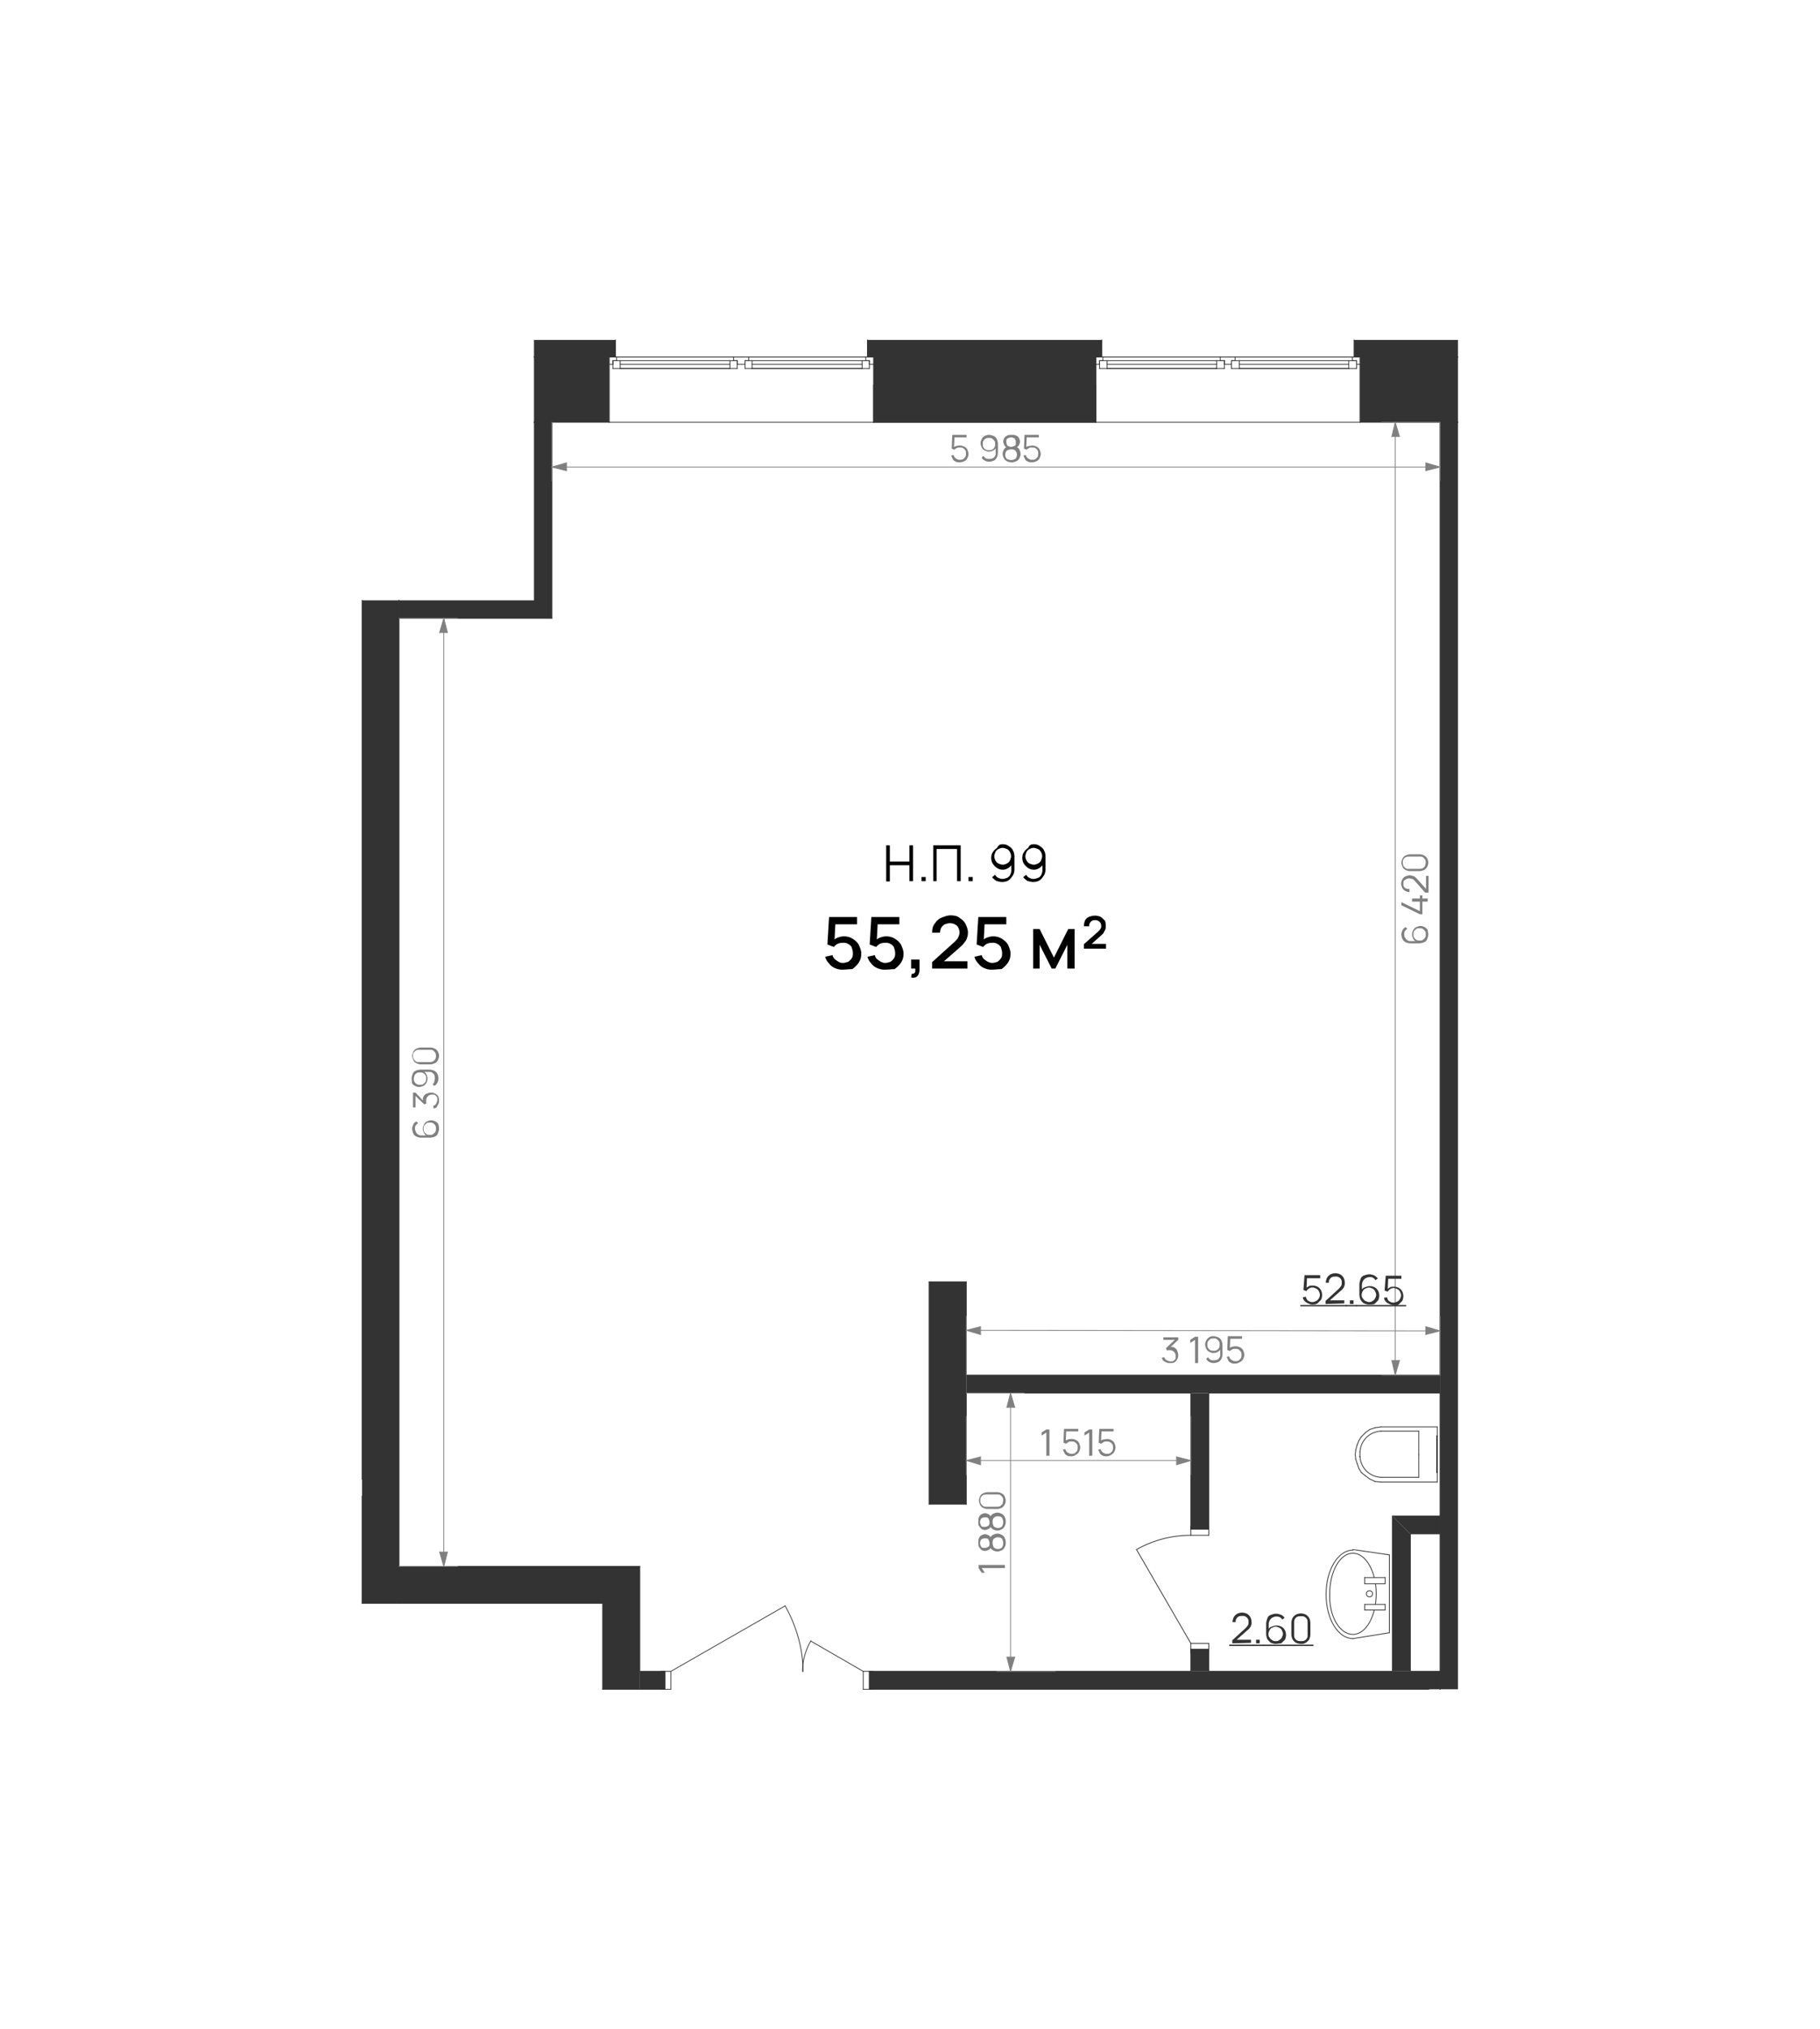 <?xml version="1.0" encoding="UTF-8"?> <!-- Generator: Adobe Illustrator 25.4.0, SVG Export Plug-In . SVG Version: 6.00 Build 0) --> <svg xmlns="http://www.w3.org/2000/svg" xmlns:xlink="http://www.w3.org/1999/xlink" id="Слой_1" x="0px" y="0px" viewBox="0 0 650 724.7" style="enable-background:new 0 0 650 724.7;" xml:space="preserve"> <style type="text/css"> .st0{fill-rule:evenodd;clip-rule:evenodd;} .st1{fill-rule:evenodd;clip-rule:evenodd;fill:#333333;} .st2{fill:none;stroke:#333333;stroke-width:0.283;stroke-linecap:round;stroke-linejoin:round;stroke-miterlimit:10;} .st3{fill:none;} .st4{fill-rule:evenodd;clip-rule:evenodd;fill:#FFFFFF;} .st5{fill:none;stroke:#3B3B3B;stroke-width:0.283;stroke-linecap:round;stroke-linejoin:round;stroke-miterlimit:10;} .st6{fill:none;stroke:#808080;stroke-width:0.283;stroke-linecap:round;stroke-linejoin:round;stroke-miterlimit:10;} .st7{fill-rule:evenodd;clip-rule:evenodd;fill:#808080;} .st8{fill:#808080;} .st9{fill:#333333;} .st10{fill:none;stroke:#333333;stroke-width:0.5;stroke-linecap:round;stroke-linejoin:round;stroke-miterlimit:10;} </style> <g id="Слой_1_00000170978246374782888280000008207558888511032961_"> </g> <g> <polyline class="st0" points="129.3,534.4 129.3,534.4 129.3,534.4 129.3,534.4 "></polyline> <polyline class="st0" points="215.1,572.6 129.3,572.6 129.3,572.6 215.1,572.6 215.1,572.6 "></polyline> <polyline class="st1" points="142.5,220.8 142.5,214.4 190.7,214.4 190.7,214.4 190.7,150.8 197.1,150.8 197.1,220.8 142.5,220.8 "></polyline> <line class="st2" x1="197.1" y1="220.8" x2="197.1" y2="150.8"></line> <line class="st2" x1="197.1" y1="150.8" x2="190.7" y2="150.8"></line> <line class="st2" x1="142.5" y1="214.4" x2="142.5" y2="220.8"></line> <line class="st2" x1="142.5" y1="220.8" x2="197.1" y2="220.8"></line> <polyline class="st1" points="142.5,572.6 129.3,572.6 129.3,214.4 142.5,214.4 142.5,559.4 228.5,559.4 228.5,603.3 215.1,603.3 215.1,572.6 215.1,572.6 142.5,572.6 "></polyline> <line class="st2" x1="129.3" y1="214.4" x2="129.3" y2="528.2"></line> <line class="st2" x1="129.3" y1="534.4" x2="129.3" y2="572.6"></line> <line class="st2" x1="129.3" y1="572.6" x2="142.5" y2="572.6"></line> <line class="st2" x1="142.5" y1="572.6" x2="215.1" y2="572.6"></line> <line class="st2" x1="215.1" y1="603.3" x2="228.5" y2="603.3"></line> <line class="st2" x1="228.5" y1="596.9" x2="228.5" y2="559.4"></line> <line class="st2" x1="228.5" y1="559.4" x2="142.5" y2="559.4"></line> <line class="st2" x1="142.5" y1="559.4" x2="142.5" y2="214.4"></line> <polyline class="st1" points="520.7,603.3 514.3,603.3 514.3,150.8 520.7,150.8 520.7,603.3 "></polyline> <line class="st2" x1="520.7" y1="150.8" x2="514.3" y2="150.8"></line> <line class="st2" x1="514.3" y1="150.8" x2="514.3" y2="491.1"></line> <line class="st2" x1="514.3" y1="497.5" x2="514.3" y2="603.3"></line> <polyline class="st1" points="514.3,491.1 514.3,497.5 345.1,497.5 345.1,491.1 514.3,491.1 "></polyline> <line class="st2" x1="514.3" y1="491.1" x2="345.1" y2="491.1"></line> <line class="st2" x1="345.1" y1="497.5" x2="425.3" y2="497.5"></line> <line class="st2" x1="431.7" y1="497.5" x2="514.3" y2="497.5"></line> <polyline class="st1" points="425.3,596.9 425.3,589 431.7,589 431.7,596.9 425.3,596.9 "></polyline> <polyline class="st1" points="425.3,497.5 431.7,497.5 431.7,546.1 425.3,546.1 425.3,497.5 "></polyline> <line class="st2" x1="431.7" y1="589" x2="431.7" y2="590.3"></line> <line class="st2" x1="425.3" y1="589" x2="425.3" y2="590.3"></line> <line class="st2" x1="425.3" y1="589" x2="431.7" y2="589"></line> <line class="st2" x1="431.7" y1="546.1" x2="431.7" y2="545.1"></line> <line class="st2" x1="425.3" y1="546.1" x2="425.3" y2="545.1"></line> <line class="st2" x1="425.3" y1="546.1" x2="431.7" y2="546.1"></line> <line class="st2" x1="425.3" y1="497.5" x2="425.3" y2="546.1"></line> <line class="st2" x1="425.3" y1="589" x2="425.3" y2="596.9"></line> <line class="st2" x1="431.7" y1="596.9" x2="431.7" y2="589"></line> <line class="st2" x1="431.7" y1="546.1" x2="431.7" y2="497.5"></line> <path class="st2" d="M405.9,553.4c6-3.4,12.6-5.1,19.4-5.1l0,0"></path> <polyline class="st3" points="520.7,603.3 215.1,603.3 215.1,572.6 129.3,572.6 129.3,214.4 190.7,214.4 190.7,121.4 520.7,121.4 520.7,603.3 "></polyline> <polyline class="st4" points="431.7,546.1 425.3,546.1 425.3,548.3 431.7,548.3 431.7,546.1 "></polyline> <polyline class="st4" points="425.3,589 431.7,589 431.7,586.9 425.3,586.9 425.3,589 "></polyline> <line class="st2" x1="431.7" y1="546.1" x2="431.7" y2="548.3"></line> <line class="st2" x1="431.7" y1="548.3" x2="425.3" y2="548.3"></line> <line class="st2" x1="425.3" y1="548.3" x2="425.3" y2="546.1"></line> <line class="st2" x1="425.3" y1="546.1" x2="431.7" y2="546.1"></line> <line class="st2" x1="425.3" y1="589" x2="425.3" y2="586.9"></line> <line class="st2" x1="425.3" y1="586.9" x2="431.7" y2="586.9"></line> <line class="st2" x1="431.7" y1="586.9" x2="431.7" y2="589"></line> <line class="st2" x1="431.7" y1="589" x2="425.3" y2="589"></line> <line class="st2" x1="425.3" y1="586.9" x2="405.9" y2="553.4"></line> <line class="st2" x1="425.3" y1="546.1" x2="431.7" y2="546.1"></line> <line class="st2" x1="425.3" y1="546.1" x2="425.3" y2="545.1"></line> <line class="st2" x1="431.7" y1="546.1" x2="431.7" y2="545.1"></line> <line class="st2" x1="425.3" y1="589" x2="431.7" y2="589"></line> <line class="st2" x1="425.3" y1="589" x2="425.3" y2="590.3"></line> <line class="st2" x1="431.7" y1="589" x2="431.7" y2="590.3"></line> <polyline class="st1" points="514.3,541.4 514.3,547.8 503.7,547.8 497.3,541.4 514.3,541.4 "></polyline> <line class="st2" x1="514.3" y1="541.4" x2="497.3" y2="541.4"></line> <line class="st2" x1="503.7" y1="547.8" x2="514.3" y2="547.8"></line> <line class="st2" x1="514.3" y1="547.8" x2="514.3" y2="541.4"></line> <polyline class="st1" points="497.3,541.4 503.7,547.8 503.7,596.9 497.3,596.9 497.3,541.4 "></polyline> <line class="st2" x1="497.3" y1="541.4" x2="497.3" y2="596.9"></line> <line class="st2" x1="503.7" y1="596.9" x2="503.7" y2="547.8"></line> <polyline class="st1" points="228.5,596.9 237.5,596.9 237.5,603.3 228.5,603.3 228.5,596.9 "></polyline> <polyline class="st1" points="510.1,603.3 310.5,603.3 310.5,596.9 514.3,596.9 514.3,603.3 510.1,603.3 "></polyline> <line class="st2" x1="237.5" y1="603.3" x2="236.2" y2="603.3"></line> <line class="st2" x1="237.5" y1="596.9" x2="236.2" y2="596.9"></line> <line class="st2" x1="237.5" y1="596.9" x2="237.5" y2="603.3"></line> <line class="st2" x1="310.5" y1="603.3" x2="311.8" y2="603.3"></line> <line class="st2" x1="310.5" y1="596.9" x2="311.8" y2="596.9"></line> <line class="st2" x1="310.5" y1="596.9" x2="310.5" y2="603.3"></line> <line class="st2" x1="514.3" y1="596.9" x2="503.7" y2="596.9"></line> <line class="st2" x1="497.3" y1="596.9" x2="431.7" y2="596.9"></line> <line class="st2" x1="425.3" y1="596.9" x2="310.5" y2="596.9"></line> <line class="st2" x1="237.5" y1="596.9" x2="228.5" y2="596.9"></line> <line class="st2" x1="228.5" y1="603.3" x2="237.5" y2="603.3"></line> <line class="st2" x1="310.5" y1="603.3" x2="510.3" y2="603.3"></line> <line class="st2" x1="514.3" y1="603.3" x2="514.3" y2="596.9"></line> <path class="st5" d="M280.4,573.5c4.1,7.3,6.4,15.4,6.4,23.5l0,0"></path> <polyline class="st3" points="520.7,603.3 215.1,603.3 215.1,572.6 129.3,572.6 129.3,214.4 190.7,214.4 190.7,121.4 520.7,121.4 520.7,603.3 "></polyline> <path class="st5" d="M286.6,596.9c0-3.8,1.1-7.7,3-10.9"></path> <polyline class="st3" points="520.7,603.3 215.1,603.3 215.1,572.6 129.3,572.6 129.3,214.4 190.7,214.4 190.7,121.4 520.7,121.4 520.7,603.3 "></polyline> <polyline class="st4" points="310.5,603.3 308.3,603.3 308.3,596.9 310.5,596.9 310.5,603.3 "></polyline> <polyline class="st4" points="237.5,596.9 239.6,596.9 239.6,603.3 237.5,603.3 237.5,596.9 "></polyline> <line class="st5" x1="310.5" y1="603.3" x2="308.3" y2="603.3"></line> <line class="st5" x1="308.3" y1="603.3" x2="308.3" y2="596.9"></line> <line class="st5" x1="308.3" y1="596.9" x2="310.5" y2="596.9"></line> <line class="st5" x1="310.5" y1="596.9" x2="310.5" y2="603.3"></line> <line class="st5" x1="237.5" y1="596.9" x2="239.6" y2="596.9"></line> <line class="st5" x1="239.6" y1="596.9" x2="239.6" y2="603.3"></line> <line class="st5" x1="239.6" y1="603.3" x2="237.5" y2="603.3"></line> <line class="st5" x1="237.5" y1="603.3" x2="237.5" y2="596.9"></line> <line class="st5" x1="239.6" y1="596.9" x2="280.4" y2="573.5"></line> <line class="st5" x1="308.3" y1="596.9" x2="289.6" y2="586.1"></line> <line class="st2" x1="310.5" y1="596.9" x2="310.5" y2="603.3"></line> <line class="st2" x1="310.5" y1="596.9" x2="311.8" y2="596.9"></line> <line class="st2" x1="310.5" y1="603.3" x2="311.8" y2="603.3"></line> <line class="st2" x1="237.5" y1="596.9" x2="237.5" y2="603.3"></line> <line class="st2" x1="237.5" y1="596.9" x2="236.2" y2="596.9"></line> <line class="st2" x1="237.5" y1="603.3" x2="236.2" y2="603.3"></line> <polyline class="st1" points="129.3,534.4 129.3,528.2 129.3,528.2 129.3,534.4 129.3,534.4 "></polyline> <line class="st2" x1="129.3" y1="528.2" x2="129.3" y2="528.2"></line> <line class="st2" x1="129.3" y1="534.4" x2="129.3" y2="534.4"></line> <polyline class="st1" points="520.7,127.5 483.6,127.5 483.6,121.4 520.7,121.4 520.7,127.5 "></polyline> <line class="st2" x1="483.6" y1="121.4" x2="483.6" y2="127.5"></line> <line class="st2" x1="483.6" y1="127.5" x2="520.7" y2="127.5"></line> <polyline class="st1" points="309.8,127.5 309.8,121.4 393.5,121.4 393.5,127.5 309.8,127.5 "></polyline> <line class="st2" x1="309.8" y1="127.5" x2="393.5" y2="127.5"></line> <line class="st2" x1="393.5" y1="127.5" x2="393.5" y2="121.4"></line> <line class="st2" x1="309.8" y1="121.4" x2="309.8" y2="127.5"></line> <polyline class="st1" points="190.7,121.4 219.8,121.4 219.8,127.5 190.7,127.5 190.7,121.4 "></polyline> <line class="st2" x1="190.7" y1="127.5" x2="219.8" y2="127.5"></line> <line class="st2" x1="219.8" y1="127.5" x2="219.8" y2="121.4"></line> <polyline class="st1" points="190.7,127.5 217.6,127.5 217.6,130.1 217.6,150.8 190.7,150.8 190.7,127.5 "></polyline> <polyline class="st1" points="312,130.1 312,127.5 391.4,127.5 391.4,130.1 391.4,150.8 312,150.8 312,130.1 "></polyline> <polyline class="st1" points="520.7,150.8 485.7,150.8 485.7,130.1 485.7,127.5 520.7,127.5 520.7,150.8 "></polyline> <polyline class="st4" points="312,127.5 312,130.1 312,150.8 217.6,150.8 217.6,130.1 217.6,127.5 312,127.5 "></polyline> <polyline class="st4" points="391.4,127.5 485.7,127.5 485.7,130.1 485.7,150.8 391.4,150.8 391.4,130.1 391.4,127.5 "></polyline> <line class="st2" x1="312" y1="130.1" x2="312" y2="150.8"></line> <line class="st2" x1="312" y1="127.5" x2="312" y2="130.1"></line> <line class="st2" x1="217.6" y1="130.1" x2="217.6" y2="150.8"></line> <line class="st2" x1="217.6" y1="127.5" x2="217.6" y2="130.1"></line> <line class="st2" x1="391.4" y1="130.1" x2="391.4" y2="150.8"></line> <line class="st2" x1="391.4" y1="127.5" x2="391.4" y2="130.1"></line> <line class="st2" x1="485.7" y1="130.1" x2="485.7" y2="150.8"></line> <line class="st2" x1="485.7" y1="127.5" x2="485.7" y2="130.1"></line> <line class="st2" x1="190.7" y1="150.8" x2="217.6" y2="150.8"></line> <line class="st2" x1="312" y1="150.8" x2="391.4" y2="150.8"></line> <line class="st2" x1="485.7" y1="150.8" x2="520.7" y2="150.8"></line> <line class="st2" x1="520.7" y1="127.5" x2="485.7" y2="127.5"></line> <line class="st2" x1="391.4" y1="127.5" x2="312" y2="127.5"></line> <line class="st2" x1="217.6" y1="127.5" x2="190.7" y2="127.5"></line> <line class="st2" x1="217.6" y1="127.5" x2="312" y2="127.5"></line> <line class="st2" x1="217.6" y1="150.8" x2="312" y2="150.8"></line> <polyline class="st4" points="217.6,130.1 217.6,127.5 220.2,127.5 220.2,128.8 218.9,128.8 218.9,130.1 217.6,130.1 "></polyline> <polyline class="st4" points="264.8,127.5 264.8,130.1 263.3,130.1 263.3,128.8 262,128.8 262,127.5 264.8,127.5 "></polyline> <polyline class="st4" points="260.7,131.6 221.5,131.6 221.5,128.8 220.2,128.8 220.2,127.5 262,127.5 262,128.8 260.7,128.8 260.7,131.6 "></polyline> <polyline class="st4" points="218.9,131.6 218.9,128.8 221.5,128.8 221.5,131.6 218.9,131.6 "></polyline> <polyline class="st4" points="263.3,128.8 263.3,131.6 260.7,131.6 260.7,128.8 263.3,128.8 "></polyline> <polyline class="st4" points="264.8,130.1 264.8,127.5 267.4,127.5 267.4,128.8 266.1,128.8 266.1,130.1 264.8,130.1 "></polyline> <polyline class="st4" points="312,127.5 312,130.1 310.5,130.1 310.5,128.8 309.2,128.8 309.2,127.5 312,127.5 "></polyline> <polyline class="st4" points="307.9,131.6 268.6,131.6 268.6,128.8 267.4,128.8 267.4,127.5 309.2,127.5 309.2,128.8 307.9,128.8 307.9,131.6 "></polyline> <polyline class="st4" points="266.1,131.6 266.1,128.8 268.6,128.8 268.6,131.6 266.1,131.6 "></polyline> <polyline class="st4" points="310.5,128.8 310.5,131.6 307.9,131.6 307.9,128.8 310.5,128.8 "></polyline> <line class="st2" x1="217.6" y1="130.1" x2="218.9" y2="130.1"></line> <line class="st2" x1="218.9" y1="130.1" x2="218.9" y2="128.8"></line> <line class="st2" x1="218.9" y1="128.8" x2="220.2" y2="128.8"></line> <line class="st2" x1="220.2" y1="128.8" x2="220.2" y2="127.5"></line> <line class="st2" x1="220.2" y1="127.5" x2="217.6" y2="127.5"></line> <line class="st2" x1="264.8" y1="127.5" x2="262" y2="127.5"></line> <line class="st2" x1="262" y1="127.5" x2="262" y2="128.8"></line> <line class="st2" x1="262" y1="128.8" x2="263.3" y2="128.8"></line> <line class="st2" x1="263.3" y1="128.8" x2="263.3" y2="130.1"></line> <line class="st2" x1="263.3" y1="130.1" x2="264.8" y2="130.1"></line> <line class="st2" x1="262" y1="127.5" x2="220.2" y2="127.5"></line> <line class="st2" x1="221.5" y1="131.6" x2="260.7" y2="131.6"></line> <line class="st2" x1="221.5" y1="128.8" x2="260.7" y2="128.8"></line> <line class="st2" x1="221.5" y1="131.6" x2="260.7" y2="131.6"></line> <line class="st2" x1="221.5" y1="130.1" x2="260.7" y2="130.1"></line> <line class="st2" x1="218.9" y1="131.6" x2="221.5" y2="131.6"></line> <line class="st2" x1="221.5" y1="131.6" x2="221.5" y2="128.8"></line> <line class="st2" x1="221.5" y1="128.8" x2="218.9" y2="128.8"></line> <line class="st2" x1="218.9" y1="128.8" x2="218.9" y2="131.6"></line> <line class="st2" x1="263.3" y1="128.8" x2="260.7" y2="128.8"></line> <line class="st2" x1="260.7" y1="128.8" x2="260.7" y2="131.6"></line> <line class="st2" x1="260.7" y1="131.6" x2="263.3" y2="131.6"></line> <line class="st2" x1="263.3" y1="131.6" x2="263.3" y2="128.8"></line> <line class="st2" x1="264.8" y1="130.1" x2="266.1" y2="130.1"></line> <line class="st2" x1="266.1" y1="130.1" x2="266.1" y2="128.8"></line> <line class="st2" x1="266.1" y1="128.8" x2="267.4" y2="128.8"></line> <line class="st2" x1="267.4" y1="128.8" x2="267.4" y2="127.5"></line> <line class="st2" x1="267.4" y1="127.5" x2="264.8" y2="127.5"></line> <line class="st2" x1="312" y1="127.5" x2="309.2" y2="127.5"></line> <line class="st2" x1="309.2" y1="127.5" x2="309.2" y2="128.8"></line> <line class="st2" x1="309.2" y1="128.8" x2="310.5" y2="128.8"></line> <line class="st2" x1="310.5" y1="128.8" x2="310.5" y2="130.1"></line> <line class="st2" x1="310.5" y1="130.1" x2="312" y2="130.1"></line> <line class="st2" x1="309.2" y1="127.5" x2="267.4" y2="127.5"></line> <line class="st2" x1="268.6" y1="131.6" x2="307.9" y2="131.6"></line> <line class="st2" x1="268.6" y1="128.8" x2="307.9" y2="128.8"></line> <line class="st2" x1="268.6" y1="131.6" x2="307.9" y2="131.6"></line> <line class="st2" x1="268.6" y1="130.1" x2="307.9" y2="130.1"></line> <line class="st2" x1="266.1" y1="131.6" x2="268.6" y2="131.6"></line> <line class="st2" x1="268.6" y1="131.6" x2="268.6" y2="128.8"></line> <line class="st2" x1="268.6" y1="128.8" x2="266.1" y2="128.8"></line> <line class="st2" x1="266.1" y1="128.8" x2="266.1" y2="131.6"></line> <line class="st2" x1="310.5" y1="128.8" x2="307.9" y2="128.8"></line> <line class="st2" x1="307.9" y1="128.8" x2="307.9" y2="131.6"></line> <line class="st2" x1="307.9" y1="131.6" x2="310.5" y2="131.6"></line> <line class="st2" x1="310.5" y1="131.6" x2="310.5" y2="128.8"></line> <line class="st2" x1="217.6" y1="127.5" x2="217.6" y2="130.1"></line> <line class="st2" x1="312" y1="127.5" x2="312" y2="130.1"></line> <line class="st2" x1="485.7" y1="127.5" x2="391.4" y2="127.5"></line> <line class="st2" x1="485.7" y1="150.8" x2="391.4" y2="150.8"></line> <polyline class="st4" points="485.7,130.1 484.5,130.1 484.5,128.8 483,128.8 483,127.5 485.7,127.5 485.7,130.1 "></polyline> <polyline class="st4" points="438.6,127.5 441.1,127.5 441.1,128.8 439.8,128.8 439.8,130.1 438.6,130.1 438.6,127.5 "></polyline> <polyline class="st4" points="442.6,131.6 442.6,128.8 441.1,128.8 441.1,127.5 483,127.5 483,128.8 481.7,128.8 481.7,131.6 442.6,131.6 "></polyline> <polyline class="st4" points="484.5,131.6 481.7,131.6 481.7,128.8 484.5,128.8 484.5,131.6 "></polyline> <polyline class="st4" points="439.8,128.8 442.6,128.8 442.6,131.6 439.8,131.6 439.8,128.8 "></polyline> <polyline class="st4" points="438.6,130.1 437.3,130.1 437.3,128.8 435.8,128.8 435.8,127.5 438.6,127.5 438.6,130.1 "></polyline> <polyline class="st4" points="391.4,127.5 393.9,127.5 393.9,128.8 392.7,128.8 392.7,130.1 391.4,130.1 391.4,127.5 "></polyline> <polyline class="st4" points="395.4,131.6 395.4,128.8 393.9,128.8 393.9,127.5 435.8,127.5 435.8,128.8 434.5,128.8 434.5,131.6 395.4,131.6 "></polyline> <polyline class="st4" points="437.3,131.6 434.5,131.6 434.5,128.8 437.3,128.8 437.3,131.6 "></polyline> <polyline class="st4" points="392.7,128.8 395.4,128.8 395.4,131.6 392.7,131.6 392.7,128.8 "></polyline> <line class="st2" x1="485.7" y1="130.1" x2="484.5" y2="130.1"></line> <line class="st2" x1="484.5" y1="130.1" x2="484.5" y2="128.8"></line> <line class="st2" x1="484.5" y1="128.8" x2="483" y2="128.8"></line> <line class="st2" x1="483" y1="128.8" x2="483" y2="127.5"></line> <line class="st2" x1="483" y1="127.5" x2="485.7" y2="127.5"></line> <line class="st2" x1="438.6" y1="127.5" x2="441.1" y2="127.5"></line> <line class="st2" x1="441.1" y1="127.5" x2="441.1" y2="128.8"></line> <line class="st2" x1="441.1" y1="128.8" x2="439.8" y2="128.8"></line> <line class="st2" x1="439.8" y1="128.8" x2="439.8" y2="130.1"></line> <line class="st2" x1="439.8" y1="130.1" x2="438.6" y2="130.1"></line> <line class="st2" x1="441.1" y1="127.5" x2="483" y2="127.5"></line> <line class="st2" x1="481.7" y1="131.6" x2="442.6" y2="131.6"></line> <line class="st2" x1="481.7" y1="128.8" x2="442.6" y2="128.8"></line> <line class="st2" x1="481.7" y1="131.6" x2="442.6" y2="131.6"></line> <line class="st2" x1="481.7" y1="130.1" x2="442.6" y2="130.1"></line> <line class="st2" x1="484.5" y1="131.6" x2="481.7" y2="131.6"></line> <line class="st2" x1="481.7" y1="131.6" x2="481.7" y2="128.8"></line> <line class="st2" x1="481.7" y1="128.8" x2="484.5" y2="128.8"></line> <line class="st2" x1="484.5" y1="128.8" x2="484.5" y2="131.6"></line> <line class="st2" x1="439.8" y1="128.8" x2="442.6" y2="128.8"></line> <line class="st2" x1="442.6" y1="128.8" x2="442.6" y2="131.6"></line> <line class="st2" x1="442.6" y1="131.6" x2="439.8" y2="131.6"></line> <line class="st2" x1="439.8" y1="131.6" x2="439.8" y2="128.8"></line> <line class="st2" x1="438.6" y1="130.1" x2="437.3" y2="130.1"></line> <line class="st2" x1="437.3" y1="130.1" x2="437.3" y2="128.8"></line> <line class="st2" x1="437.3" y1="128.8" x2="435.8" y2="128.8"></line> <line class="st2" x1="435.8" y1="128.8" x2="435.8" y2="127.5"></line> <line class="st2" x1="435.8" y1="127.5" x2="438.6" y2="127.5"></line> <line class="st2" x1="391.4" y1="127.5" x2="393.9" y2="127.5"></line> <line class="st2" x1="393.9" y1="127.5" x2="393.9" y2="128.8"></line> <line class="st2" x1="393.9" y1="128.8" x2="392.7" y2="128.8"></line> <line class="st2" x1="392.7" y1="128.8" x2="392.7" y2="130.1"></line> <line class="st2" x1="392.7" y1="130.1" x2="391.4" y2="130.1"></line> <line class="st2" x1="393.9" y1="127.5" x2="435.8" y2="127.5"></line> <line class="st2" x1="434.5" y1="131.6" x2="395.4" y2="131.6"></line> <line class="st2" x1="434.5" y1="128.8" x2="395.4" y2="128.8"></line> <line class="st2" x1="434.5" y1="131.6" x2="395.4" y2="131.6"></line> <line class="st2" x1="434.5" y1="130.1" x2="395.4" y2="130.1"></line> <line class="st2" x1="437.3" y1="131.6" x2="434.5" y2="131.6"></line> <line class="st2" x1="434.5" y1="131.6" x2="434.5" y2="128.8"></line> <line class="st2" x1="434.5" y1="128.8" x2="437.3" y2="128.8"></line> <line class="st2" x1="437.3" y1="128.8" x2="437.3" y2="131.6"></line> <line class="st2" x1="392.7" y1="128.8" x2="395.4" y2="128.8"></line> <line class="st2" x1="395.4" y1="128.8" x2="395.4" y2="131.6"></line> <line class="st2" x1="395.4" y1="131.6" x2="392.7" y2="131.6"></line> <line class="st2" x1="392.7" y1="131.6" x2="392.7" y2="128.8"></line> <line class="st2" x1="485.7" y1="127.5" x2="485.7" y2="130.1"></line> <line class="st2" x1="391.4" y1="127.5" x2="391.4" y2="130.1"></line> <polyline class="st4" points="493.2,509.6 513.3,509.6 513.3,529.3 493.2,529.3 491.1,529.1 489.2,528.2 487.7,527.1 486.2,525.9 485.3,524.4 484.7,522.7 484.2,521.2 484,519.5 484.2,517.8 484.7,516 485.3,514.5 486.2,513.1 487.7,511.6 489.2,510.5 491.1,509.9 493.2,509.6 "></polyline> <line class="st2" x1="493.2" y1="509.6" x2="513.3" y2="509.6"></line> <line class="st2" x1="513.3" y1="509.6" x2="513.3" y2="529.3"></line> <line class="st2" x1="513.3" y1="529.3" x2="493.2" y2="529.3"></line> <line class="st2" x1="493.2" y1="529.3" x2="491.1" y2="529.1"></line> <line class="st2" x1="491.1" y1="529.1" x2="489.2" y2="528.2"></line> <line class="st2" x1="489.2" y1="528.2" x2="487.7" y2="527.1"></line> <line class="st2" x1="487.7" y1="527.1" x2="486.2" y2="525.9"></line> <line class="st2" x1="486.2" y1="525.9" x2="485.3" y2="524.4"></line> <line class="st2" x1="485.3" y1="524.4" x2="484.7" y2="522.7"></line> <line class="st2" x1="484.7" y1="522.7" x2="484.2" y2="521.2"></line> <line class="st2" x1="484.2" y1="521.2" x2="484" y2="519.5"></line> <line class="st2" x1="484" y1="519.5" x2="484.2" y2="517.8"></line> <line class="st2" x1="484.2" y1="517.8" x2="484.7" y2="516"></line> <line class="st2" x1="484.7" y1="516" x2="485.3" y2="514.5"></line> <line class="st2" x1="485.3" y1="514.5" x2="486.2" y2="513.1"></line> <line class="st2" x1="486.2" y1="513.1" x2="487.7" y2="511.6"></line> <line class="st2" x1="487.7" y1="511.6" x2="489.2" y2="510.5"></line> <line class="st2" x1="489.2" y1="510.5" x2="491.1" y2="509.9"></line> <line class="st2" x1="491.1" y1="509.9" x2="493.2" y2="509.6"></line> <line class="st2" x1="493.2" y1="511.1" x2="493.2" y2="511.1"></line> <line class="st2" x1="493.2" y1="511.1" x2="506.7" y2="511.1"></line> <line class="st2" x1="506.7" y1="511.1" x2="506.7" y2="519.5"></line> <line class="st2" x1="506.7" y1="519.5" x2="506.7" y2="527.6"></line> <line class="st2" x1="506.7" y1="527.6" x2="493.2" y2="527.6"></line> <line class="st2" x1="485.7" y1="520.3" x2="485.7" y2="520.3"></line> <line class="st2" x1="485.7" y1="520.3" x2="485.7" y2="518.6"></line> <path class="st2" d="M485.7,518.6c0.2-4.1,3.4-7.3,7.5-7.5"></path> <polyline class="st3" points="520.7,603.3 215.1,603.3 215.1,572.6 129.3,572.6 129.3,214.4 190.7,214.4 190.7,121.4 520.7,121.4 520.7,603.3 "></polyline> <path class="st2" d="M493.2,527.6c-4.1-0.2-7.3-3.4-7.5-7.5"></path> <polyline class="st3" points="520.7,603.3 215.1,603.3 215.1,572.6 129.3,572.6 129.3,214.4 190.7,214.4 190.7,121.4 520.7,121.4 520.7,603.3 "></polyline> <polyline class="st4" points="513.3,512.8 513.3,525.9 513.1,525.9 513.1,512.8 513.3,512.8 "></polyline> <line class="st2" x1="513.3" y1="512.8" x2="513.3" y2="525.9"></line> <line class="st2" x1="513.3" y1="525.9" x2="513.1" y2="525.9"></line> <line class="st2" x1="513.1" y1="525.9" x2="513.1" y2="512.8"></line> <line class="st2" x1="513.1" y1="512.8" x2="513.3" y2="512.8"></line> <polyline class="st4" points="483.2,585.2 483.2,585.2 496.2,583.1 496.2,555.3 483.2,553.4 481.9,553.4 480.6,553.8 479.3,554.5 477.6,556.2 476.3,557.9 474.9,561.5 473.8,565.4 473.6,569.2 473.8,573 474.9,576.9 476.3,580.5 477.6,582.4 479.3,583.9 480.6,584.6 481.9,585 483.2,585.2 "></polyline> <line class="st2" x1="496.2" y1="555.3" x2="496.2" y2="555.3"></line> <line class="st2" x1="496.2" y1="583.1" x2="496.2" y2="583.1"></line> <line class="st2" x1="496.2" y1="583.1" x2="483.2" y2="585.2"></line> <line class="st2" x1="483.2" y1="553.4" x2="496.2" y2="555.3"></line> <line class="st2" x1="496.2" y1="555.3" x2="496.2" y2="583.1"></line> <path class="st2" d="M490.2,569.2c0-0.6-0.4-1.1-1.1-1.1c-0.6,0-1.1,0.4-1.1,1.1c0,0.6,0.4,1.1,1.1,1.1 C489.8,570.3,490.2,569.8,490.2,569.2"></path> <polyline class="st3" points="520.7,603.3 215.1,603.3 215.1,572.6 129.3,572.6 129.3,214.4 190.7,214.4 190.7,121.4 520.7,121.4 520.7,603.3 "></polyline> <path class="st2" d="M483.2,583.7c4.7,0,8.3-6.6,8.3-14.5c0-8.1-3.8-14.5-8.3-14.5c-4.7,0-8.3,6.6-8.3,14.5 C474.6,577.3,478.5,583.7,483.2,583.7"></path> <polyline class="st3" points="520.7,603.3 215.1,603.3 215.1,572.6 129.3,572.6 129.3,214.4 190.7,214.4 190.7,121.4 520.7,121.4 520.7,603.3 "></polyline> <path class="st2" d="M483.2,585.2L483.2,585.2c-5.3,0-9.6-7-9.6-15.8s4.3-15.8,9.6-15.8"></path> <polyline class="st3" points="520.7,603.3 215.1,603.3 215.1,572.6 129.3,572.6 129.3,214.4 190.7,214.4 190.7,121.4 520.7,121.4 520.7,603.3 "></polyline> <polyline class="st4" points="487.4,565.6 487.4,563.4 494.7,563.4 494.7,565.6 487.4,565.6 "></polyline> <line class="st2" x1="487.4" y1="565.6" x2="487.4" y2="563.4"></line> <line class="st2" x1="487.4" y1="563.4" x2="494.7" y2="563.4"></line> <line class="st2" x1="494.7" y1="563.4" x2="494.7" y2="565.6"></line> <line class="st2" x1="494.7" y1="565.6" x2="487.4" y2="565.6"></line> <polyline class="st4" points="487.4,573 487.4,575 494.7,575 494.7,573 487.4,573 "></polyline> <line class="st2" x1="494.7" y1="573" x2="487.4" y2="573"></line> <line class="st2" x1="494.7" y1="575" x2="494.7" y2="573"></line> <line class="st2" x1="487.4" y1="575" x2="494.7" y2="575"></line> <line class="st2" x1="487.4" y1="573" x2="487.4" y2="575"></line> <polyline class="st1" points="345.1,537.2 331.8,537.2 331.8,457.8 345.1,457.8 345.1,537.2 "></polyline> <line class="st2" x1="345.1" y1="537.2" x2="345.1" y2="497.5"></line> <line class="st2" x1="345.1" y1="491.1" x2="345.1" y2="457.8"></line> <line class="st2" x1="345.1" y1="457.8" x2="331.8" y2="457.8"></line> <line class="st2" x1="331.8" y1="457.8" x2="331.8" y2="537.2"></line> <line class="st2" x1="331.8" y1="537.2" x2="345.1" y2="537.2"></line> <polyline class="st1" points="312,150.8 312,137.6 391.4,137.6 391.4,150.8 312,150.8 "></polyline> <line class="st2" x1="312" y1="150.8" x2="391.4" y2="150.8"></line> <line class="st2" x1="391.4" y1="150.8" x2="391.4" y2="137.6"></line> <line class="st2" x1="391.4" y1="137.6" x2="312" y2="137.6"></line> <line class="st2" x1="312" y1="137.6" x2="312" y2="150.8"></line> <line class="st6" x1="202.3" y1="166.8" x2="509.2" y2="166.8"></line> <line class="st6" x1="197.1" y1="166.8" x2="202.3" y2="165.3"></line> <line class="st6" x1="197.1" y1="166.8" x2="202.3" y2="168.1"></line> <line class="st6" x1="202.3" y1="165.3" x2="202.3" y2="168.1"></line> <polyline class="st7" points="197.1,166.8 202.3,165.3 202.3,168.1 197.1,166.8 "></polyline> <line class="st6" x1="514.3" y1="166.8" x2="509.2" y2="168.1"></line> <line class="st6" x1="514.3" y1="166.8" x2="509.2" y2="165.3"></line> <line class="st6" x1="509.2" y1="168.1" x2="509.2" y2="165.3"></line> <polyline class="st7" points="514.3,166.8 509.2,168.1 509.2,165.3 514.3,166.8 "></polyline> <line class="st6" x1="197.1" y1="171.7" x2="197.1" y2="150.8"></line> <line class="st6" x1="514.3" y1="171.7" x2="514.3" y2="150.8"></line> <g> <path class="st8" d="M342.7,165.1c-0.4,0-0.9,0-1.3-0.2c-0.4-0.2-0.9-0.4-1.1-0.9c-0.2-0.4-0.4-0.9-0.6-1.3l0.9-0.2 c0,0.4,0.2,0.6,0.4,0.9c0.2,0.2,0.4,0.4,0.9,0.6c0.2,0.2,0.6,0.2,0.9,0.2c0.4,0,0.9,0,1.1-0.2c0.4-0.2,0.6-0.4,0.9-0.9 c0.2-0.4,0.2-0.6,0.2-1.1c0-0.4,0-0.9-0.2-1.1c-0.2-0.4-0.4-0.6-0.9-0.9c-0.4-0.2-0.6-0.2-1.1-0.2c-0.4,0-0.9,0-1.1,0.2 c-0.4,0.2-0.6,0.4-0.9,0.6l-0.9-0.4l0.2-4.9h5.1v0.9h-4.7l0.4-0.4l-0.2,4.3l-0.2-0.2c0.2-0.2,0.6-0.6,1.1-0.6 c0.4-0.2,0.9-0.2,1.3-0.2c0.6,0,1.1,0.2,1.5,0.4c0.4,0.2,0.9,0.6,1.1,1.1c0.2,0.4,0.4,1.1,0.4,1.5c0,0.6-0.2,1.1-0.4,1.5 c-0.2,0.4-0.6,0.9-1.1,1.1C344,164.9,343.4,165.1,342.7,165.1z"></path> <path class="st8" d="M353.2,155.3c0.6,0,1.1,0.2,1.7,0.4c0.4,0.2,0.9,0.6,1.1,1.1c0.2,0.4,0.4,1.1,0.4,1.7v3.2 c0,0.6-0.2,1.3-0.4,1.7c-0.2,0.4-0.6,0.9-1.1,1.1c-0.4,0.2-1.1,0.4-1.7,0.4c-0.6,0-1.1-0.2-1.5-0.4c-0.4-0.2-0.9-0.6-1.1-1.1 l0.6-0.6c0.2,0.2,0.4,0.6,0.9,0.9c0.4,0.2,0.6,0.2,1.1,0.2c0.4,0,0.9,0,1.3-0.2c0.4-0.2,0.6-0.4,0.9-0.9s0.2-0.6,0.2-1.1v-2.1 l0.2,0.2c-0.2,0.4-0.6,0.9-1.1,1.1c-0.4,0.2-0.9,0.4-1.5,0.4c-0.6,0-1.1-0.2-1.5-0.4c-0.4-0.2-0.9-0.6-1.1-1.1 c-0.2-0.4-0.4-1.1-0.4-1.5c0-0.6,0.2-1.1,0.4-1.5c0.2-0.4,0.6-0.9,1.1-1.1C352.1,155.5,352.5,155.3,353.2,155.3z M353.2,156.4 c-0.4,0-0.9,0-1.1,0.2c-0.4,0.2-0.6,0.4-0.9,0.9s-0.2,0.6-0.2,1.1s0,0.9,0.2,1.1c0.2,0.4,0.4,0.6,0.9,0.9c0.4,0.2,0.6,0.2,1.1,0.2 c0.4,0,0.9,0,1.1-0.2c0.4-0.2,0.6-0.4,0.9-0.9s0.2-0.6,0.2-1.1s0-0.9-0.2-1.1c-0.2-0.2-0.4-0.6-0.9-0.9 C354,156.4,353.6,156.4,353.2,156.4z"></path> <path class="st8" d="M361.1,165.1c-0.6,0-1.1-0.2-1.5-0.4c-0.4-0.2-0.9-0.6-1.1-1.1c-0.2-0.4-0.4-0.9-0.4-1.5 c0-0.6,0.2-1.1,0.4-1.5c0.2-0.4,0.6-0.9,1.3-1.1v0.4c-0.4-0.2-0.9-0.4-1.1-0.9s-0.4-0.9-0.4-1.3s0.2-1.1,0.4-1.3 c0.2-0.4,0.6-0.6,1.1-0.9c0.4-0.2,0.9-0.2,1.5-0.2c0.6,0,1.1,0,1.5,0.2c0.4,0.2,0.9,0.4,1.1,0.9c0.2,0.4,0.4,0.9,0.4,1.3 s-0.2,0.9-0.4,1.3s-0.6,0.6-1.1,0.9v-0.4c0.6,0.2,1.1,0.6,1.3,1.1c0.2,0.4,0.4,1.1,0.4,1.5c0,0.6-0.2,1.1-0.4,1.5 c-0.2,0.4-0.6,0.9-1.1,1.1C362.1,165.1,361.7,165.1,361.1,165.1z M361.1,164.3c0.6,0,1.1-0.2,1.5-0.4c0.4-0.4,0.6-0.9,0.6-1.5 c0-0.6-0.2-1.1-0.6-1.5c-0.4-0.4-0.9-0.4-1.5-0.4c-0.6,0-1.1,0.2-1.5,0.4c-0.4,0.4-0.6,0.9-0.6,1.5c0,0.6,0.2,1.1,0.6,1.5 C360,164,360.4,164.3,361.1,164.3z M361.1,159.6c0.4,0,0.9-0.2,1.3-0.4c0.4-0.2,0.4-0.6,0.4-1.3c0-0.4-0.2-0.9-0.4-1.3 c-0.4-0.2-0.9-0.4-1.3-0.4c-0.4,0-0.9,0.2-1.3,0.4c-0.4,0.2-0.4,0.6-0.4,1.3c0,0.4,0.2,0.9,0.4,1.3 C360.2,159.3,360.6,159.6,361.1,159.6z"></path> <path class="st8" d="M368.5,165.1c-0.4,0-0.9,0-1.3-0.2c-0.4-0.2-0.9-0.4-1.1-0.9c-0.2-0.4-0.4-0.9-0.6-1.3l0.9-0.2 c0,0.4,0.2,0.6,0.4,0.9c0.2,0.2,0.4,0.4,0.9,0.6c0.2,0.2,0.6,0.2,0.9,0.2c0.4,0,0.9,0,1.1-0.2c0.4-0.2,0.6-0.4,0.9-0.9 c0.2-0.4,0.2-0.6,0.2-1.1c0-0.4,0-0.9-0.2-1.1c-0.2-0.4-0.4-0.6-0.9-0.9c-0.4-0.2-0.6-0.2-1.1-0.2c-0.4,0-0.9,0-1.1,0.2 c-0.4,0.2-0.6,0.4-0.9,0.6l-0.9-0.4l0.2-4.9h5.1v0.9h-4.7l0.4-0.4l-0.2,4.3l-0.2-0.2c0.2-0.2,0.6-0.6,1.1-0.6 c0.4,0,0.9-0.2,1.3-0.2c0.6,0,1.1,0.2,1.5,0.4c0.4,0.2,0.9,0.6,1.1,1.1c0.2,0.4,0.4,1.1,0.4,1.5c0,0.6-0.2,1.1-0.4,1.5 c-0.2,0.4-0.6,0.9-1.1,1.1C369.8,164.9,369.2,165.1,368.5,165.1z"></path> </g> <polyline class="st3" points="520.7,603.3 215.1,603.3 215.1,572.6 129.3,572.6 129.3,214.4 190.7,214.4 190.7,121.4 520.7,121.4 520.7,603.3 "></polyline> <line class="st6" x1="498.3" y1="155.9" x2="498.3" y2="485.9"></line> <line class="st6" x1="498.3" y1="150.8" x2="499.8" y2="155.9"></line> <line class="st6" x1="498.3" y1="150.8" x2="497.1" y2="155.9"></line> <line class="st6" x1="499.8" y1="155.9" x2="497.1" y2="155.9"></line> <polyline class="st7" points="498.3,150.8 499.8,155.9 497.1,155.9 498.3,150.8 "></polyline> <line class="st6" x1="498.3" y1="491.1" x2="497.1" y2="485.9"></line> <line class="st6" x1="498.3" y1="491.1" x2="499.8" y2="485.9"></line> <line class="st6" x1="497.1" y1="485.9" x2="499.8" y2="485.9"></line> <polyline class="st7" points="498.3,491.1 497.1,485.9 499.8,485.9 498.3,491.1 "></polyline> <line class="st6" x1="493.4" y1="150.8" x2="514.3" y2="150.8"></line> <line class="st6" x1="493.4" y1="491.1" x2="514.3" y2="491.1"></line> <g> <path class="st8" d="M510.1,333.7c0,0.6-0.2,1.1-0.4,1.7c-0.2,0.6-0.6,0.9-1.1,1.1c-0.4,0.2-1.1,0.4-1.7,0.4h-3.2 c-0.6,0-1.3-0.2-1.7-0.4c-0.4-0.2-0.9-0.6-1.1-1.1c-0.2-0.4-0.4-1.1-0.4-1.7c0-0.6,0.2-1.1,0.4-1.5c0.2-0.4,0.6-0.9,1.1-1.1 l0.6,0.6c-0.2,0.2-0.6,0.4-0.9,0.9c-0.2,0.4-0.2,0.6-0.2,1.1c0,0.4,0,0.9,0.4,1.3c0.2,0.4,0.4,0.6,0.9,0.9 c0.4,0.2,0.6,0.2,1.1,0.2h2.1l-0.2,0.2c-0.4-0.2-0.9-0.6-1.1-1.1c-0.2-0.4-0.4-0.9-0.4-1.5c0-0.6,0.2-1.1,0.4-1.5 c0.2-0.4,0.6-0.9,1.1-1.1c0.4-0.2,1.1-0.4,1.5-0.4c0.6,0,1.1,0.2,1.5,0.4c0.4,0.2,0.9,0.6,1.1,1.1 C509.9,332.7,510.1,333.1,510.1,333.7z M509.2,333.7c0-0.4,0-0.9-0.2-1.1c-0.2-0.2-0.4-0.6-0.9-0.9c-0.4-0.2-0.6-0.2-1.1-0.2 c-0.4,0-0.9,0-1.1,0.2s-0.6,0.4-0.9,0.9c-0.2,0.4-0.2,0.6-0.2,1.1c0,0.4,0,0.9,0.2,1.1s0.4,0.6,0.9,0.9c0.4,0.2,0.6,0.2,1.1,0.2 c0.4,0,0.9,0,1.1-0.2c0.2-0.2,0.6-0.4,0.9-0.9S509.2,334.2,509.2,333.7z"></path> <path class="st8" d="M509.9,322h-1.9v4.5h-0.9l-6.6-3.2v-1.1l6.6,3.2V322h-2.8v-1.1h2.8v-1.1h0.9v1.1h1.9V322z"></path> <path class="st8" d="M509.9,318.8H509l-3.8-4.3c-0.4-0.4-0.6-0.6-0.9-0.6c-0.2,0-0.6-0.2-0.9-0.2c-0.4,0-0.6,0-1.1,0.2 c-0.2,0.2-0.6,0.4-0.9,0.6c-0.2,0.2-0.2,0.6-0.2,1.1c0,0.4,0,0.9,0.2,1.1c0.2,0.2,0.4,0.6,0.9,0.6c0.2,0.2,0.6,0.2,1.1,0.2v1.1 c-0.6,0-1.1-0.2-1.5-0.4c-0.4-0.2-0.9-0.6-1.1-1.1c-0.2-0.4-0.4-1.1-0.4-1.5c0-0.6,0.2-1.1,0.4-1.5c0.2-0.4,0.6-0.9,1.1-1.1 c0.4-0.2,1.1-0.4,1.5-0.4s0.6,0,1.1,0.2c0.2,0,0.6,0.2,0.9,0.4c0.2,0.2,0.4,0.4,0.9,0.9l3.4,3.8l-0.4,0.2v-5.3h0.9v6H509.9z"></path> <path class="st8" d="M510.1,308.1c0,0.6-0.2,1.1-0.4,1.5c-0.2,0.4-0.6,0.9-1.1,1.1c-0.4,0.2-1.1,0.4-1.5,0.4h-3.6 c-0.6,0-1.1-0.2-1.5-0.4c-0.4-0.2-0.9-0.6-1.1-1.1c-0.2-0.4-0.4-1.1-0.4-1.5c0-0.6,0.2-1.1,0.4-1.5c0.2-0.4,0.6-0.9,1.1-1.1 c0.4-0.2,1.1-0.4,1.5-0.4h3.6c0.6,0,1.1,0.2,1.5,0.4c0.4,0.2,0.9,0.6,1.1,1.1C509.9,306.8,510.1,307.5,510.1,308.1z M509.2,308.1 c0-0.4,0-0.6-0.2-1.1c-0.2-0.2-0.4-0.6-0.9-0.9c-0.2-0.2-0.6-0.2-1.1-0.2h-3.8c-0.4,0-0.6,0-1.1,0.2s-0.6,0.4-0.9,0.9 c-0.2,0.2-0.2,0.6-0.2,1.1c0,0.4,0,0.6,0.2,1.1c0.2,0.2,0.4,0.6,0.9,0.9s0.6,0.2,1.1,0.2h3.8c0.4,0,0.6,0,1.1-0.2 c0.2-0.2,0.6-0.4,0.9-0.9C509,308.8,509.2,308.3,509.2,308.1z"></path> </g> <polyline class="st3" points="520.7,603.3 215.1,603.3 215.1,572.6 129.3,572.6 129.3,214.4 190.7,214.4 190.7,121.4 520.7,121.4 520.7,603.3 "></polyline> <line class="st6" x1="350.2" y1="521.6" x2="420.2" y2="521.6"></line> <line class="st6" x1="345.1" y1="521.6" x2="350.2" y2="520.3"></line> <line class="st6" x1="345.1" y1="521.6" x2="350.2" y2="523.1"></line> <line class="st6" x1="350.2" y1="520.3" x2="350.2" y2="523.1"></line> <polyline class="st7" points="345.1,521.6 350.2,520.3 350.2,523.1 345.1,521.6 "></polyline> <line class="st6" x1="425.3" y1="521.6" x2="420.2" y2="523.1"></line> <line class="st6" x1="425.3" y1="521.6" x2="420.2" y2="520.3"></line> <line class="st6" x1="420.2" y1="523.1" x2="420.2" y2="520.3"></line> <polyline class="st7" points="425.3,521.6 420.2,523.1 420.2,520.3 425.3,521.6 "></polyline> <line class="st6" x1="345.1" y1="526.7" x2="345.1" y2="505.8"></line> <line class="st6" x1="425.3" y1="526.7" x2="425.3" y2="505.8"></line> <g> <path class="st8" d="M373.7,519.9v-8.3l-1.7,1.1v-1.1l1.7-1.1h1.1v9.4H373.7z"></path> <path class="st8" d="M382.6,520.1c-0.4,0-0.9,0-1.3-0.2c-0.4-0.2-0.9-0.4-1.1-0.9c-0.2-0.4-0.4-0.9-0.6-1.3l0.9-0.2 c0,0.4,0.2,0.6,0.4,0.9s0.4,0.4,0.9,0.6c0.2,0.2,0.6,0.2,0.9,0.2c0.4,0,0.9,0,1.1-0.2c0.2-0.2,0.6-0.4,0.9-0.9 c0.2-0.4,0.2-0.6,0.2-1.1s0-0.9-0.2-1.1c-0.2-0.4-0.4-0.6-0.9-0.9c-0.4-0.2-0.6-0.2-1.1-0.2c-0.4,0-0.9,0-1.1,0.2 c-0.4,0.2-0.6,0.4-0.9,0.6l-0.9-0.4l0.2-4.9h5.1v0.9h-4.7l0.4-0.4l-0.2,4.3l-0.2-0.4c0.2-0.2,0.6-0.6,1.1-0.6 c0.4-0.2,0.9-0.2,1.3-0.2c0.6,0,1.1,0.2,1.5,0.4c0.4,0.2,0.9,0.6,1.1,1.1c0.2,0.4,0.4,1.1,0.4,1.5c0,0.6-0.2,1.1-0.4,1.5 c-0.2,0.4-0.6,0.9-1.1,1.1C383.7,519.9,383.3,520.1,382.6,520.1z"></path> <path class="st8" d="M389,519.9v-8.3l-1.7,1.1v-1.1l1.7-1.1h1.1v9.4H389z"></path> <path class="st8" d="M395.2,520.1c-0.4,0-0.9,0-1.3-0.2c-0.4-0.2-0.9-0.4-1.1-0.9c-0.2-0.4-0.4-0.9-0.6-1.3l0.9-0.2 c0,0.4,0.2,0.6,0.4,0.9c0.2,0.2,0.4,0.4,0.9,0.6c0.2,0.2,0.6,0.2,0.9,0.2c0.4,0,0.9,0,1.1-0.2c0.4-0.2,0.6-0.4,0.9-0.9 c0.2-0.4,0.2-0.6,0.2-1.1s0-0.9-0.2-1.1c-0.2-0.4-0.4-0.6-0.9-0.9c-0.4-0.2-0.6-0.2-1.1-0.2c-0.4,0-0.9,0-1.1,0.2 c-0.4,0.2-0.6,0.4-0.9,0.6l-0.9-0.4l0.2-4.9h5.1v0.9h-4.7l0.4-0.4l-0.2,4.3l-0.2-0.4c0.2-0.2,0.6-0.6,1.1-0.6s0.9-0.2,1.3-0.2 c0.6,0,1.1,0.2,1.5,0.4c0.4,0.2,0.9,0.6,1.1,1.1c0.2,0.4,0.4,1.1,0.4,1.5c0,0.6-0.2,1.1-0.4,1.5s-0.6,0.9-1.1,1.1 C396.3,519.9,395.9,520.1,395.2,520.1z"></path> </g> <polyline class="st3" points="520.7,603.3 215.1,603.3 215.1,572.6 129.3,572.6 129.3,214.4 190.7,214.4 190.7,121.4 520.7,121.4 520.7,603.3 "></polyline> <line class="st6" x1="360.9" y1="502.6" x2="360.9" y2="591.8"></line> <line class="st6" x1="360.9" y1="497.5" x2="362.4" y2="502.6"></line> <line class="st6" x1="360.9" y1="497.5" x2="359.6" y2="502.6"></line> <line class="st6" x1="362.4" y1="502.6" x2="359.6" y2="502.6"></line> <polyline class="st7" points="360.9,497.5 362.4,502.6 359.6,502.6 360.9,497.5 "></polyline> <line class="st6" x1="360.9" y1="596.9" x2="359.6" y2="591.8"></line> <line class="st6" x1="360.9" y1="596.9" x2="362.4" y2="591.8"></line> <line class="st6" x1="359.6" y1="591.8" x2="362.4" y2="591.8"></line> <polyline class="st7" points="360.9,596.9 359.6,591.8 362.4,591.8 360.9,596.9 "></polyline> <line class="st6" x1="345.1" y1="497.5" x2="365.8" y2="497.5"></line> <line class="st6" x1="356" y1="596.9" x2="376.9" y2="596.9"></line> <g> <path class="st8" d="M358.9,560h-8.3l1.1,1.7h-1.1l-1.1-1.7v-1.1h9.4V560z"></path> <path class="st8" d="M359.2,551.1c0,0.6-0.2,1.1-0.4,1.5s-0.6,0.9-1.1,1.1s-0.9,0.4-1.5,0.4c-0.6,0-1.1-0.2-1.5-0.4 c-0.4-0.2-0.9-0.6-1.1-1.3h0.4c-0.2,0.4-0.4,0.9-0.9,1.1c-0.4,0.2-0.9,0.4-1.3,0.4c-0.4,0-1.1-0.2-1.3-0.4 c-0.2-0.2-0.6-0.6-0.9-1.1c-0.2-0.4-0.2-0.9-0.2-1.5c0-0.6,0-1.1,0.2-1.5s0.4-0.9,0.9-1.1c0.4-0.2,0.9-0.4,1.3-0.4 c0.4,0,0.9,0.2,1.3,0.4c0.4,0.2,0.6,0.6,0.9,1.1h-0.4c0.2-0.6,0.6-1.1,1.1-1.3c0.4-0.2,1.1-0.4,1.5-0.4c0.6,0,1.1,0.2,1.5,0.4 c0.4,0.2,0.9,0.6,1.1,1.1C359.2,550,359.2,550.6,359.2,551.1z M353.4,551.1c0-0.4-0.2-0.9-0.4-1.3c-0.2-0.4-0.6-0.4-1.3-0.4 c-0.6,0-0.9,0.2-1.3,0.4c-0.2,0.4-0.4,0.9-0.4,1.3s0.2,0.9,0.4,1.3c0.2,0.4,0.6,0.4,1.3,0.4c0.6,0,0.9-0.2,1.3-0.4 C353.4,552.1,353.4,551.7,353.4,551.1z M358.3,551.1c0-0.6-0.2-1.1-0.4-1.5s-0.9-0.6-1.5-0.6c-0.6,0-1.1,0.2-1.5,0.6 c-0.4,0.4-0.4,0.9-0.4,1.5c0,0.6,0.2,1.1,0.4,1.5c0.4,0.4,0.9,0.6,1.5,0.6c0.6,0,1.1-0.2,1.5-0.6 C358.1,552.3,358.3,551.7,358.3,551.1z"></path> <path class="st8" d="M359.2,543.6c0,0.6-0.2,1.1-0.4,1.5c-0.2,0.4-0.6,0.9-1.1,1.1c-0.4,0.2-0.9,0.4-1.5,0.4 c-0.6,0-1.1-0.2-1.5-0.4c-0.4-0.2-0.9-0.6-1.1-1.3h0.4c-0.2,0.4-0.4,0.9-0.9,1.1c-0.4,0.2-0.9,0.4-1.3,0.4c-0.4,0-1.1-0.2-1.3-0.4 c-0.2-0.2-0.6-0.6-0.9-1.1s-0.2-0.9-0.2-1.5c0-0.6,0-1.1,0.2-1.5s0.4-0.9,0.9-1.1c0.4-0.2,0.9-0.4,1.3-0.4c0.4,0,0.9,0.2,1.3,0.4 c0.4,0.2,0.6,0.6,0.9,1.1h-0.4c0.2-0.6,0.6-1.1,1.1-1.3c0.4-0.2,1.1-0.4,1.5-0.4c0.6,0,1.1,0.2,1.5,0.4c0.4,0.2,0.9,0.6,1.1,1.1 C359.2,542.5,359.2,542.9,359.2,543.6z M353.4,543.6c0-0.4-0.2-0.9-0.4-1.3c-0.2-0.4-0.6-0.4-1.3-0.4c-0.6,0-0.9,0.2-1.3,0.4 c-0.2,0.4-0.4,0.9-0.4,1.3c0,0.4,0.2,0.9,0.4,1.3c0.2,0.4,0.6,0.4,1.3,0.4c0.6,0,0.9-0.2,1.3-0.4 C353.4,544.4,353.4,544,353.4,543.6z M358.3,543.6c0-0.6-0.2-1.1-0.4-1.5c-0.2-0.4-0.9-0.6-1.5-0.6c-0.6,0-1.1,0.2-1.5,0.6 c-0.4,0.4-0.4,0.9-0.4,1.5c0,0.6,0.2,1.1,0.4,1.5c0.4,0.4,0.9,0.6,1.5,0.6c0.6,0,1.1-0.2,1.5-0.6 C358.1,544.6,358.3,544.2,358.3,543.6z"></path> <path class="st8" d="M359.2,535.9c0,0.6-0.2,1.1-0.4,1.5s-0.6,0.9-1.1,1.1c-0.4,0.2-1.1,0.4-1.5,0.4h-3.6c-0.6,0-1.1-0.2-1.5-0.4 c-0.4-0.2-0.9-0.6-1.1-1.1s-0.4-1.1-0.4-1.5c0-0.4,0.2-1.1,0.4-1.5c0.2-0.4,0.6-0.9,1.1-1.1c0.4-0.2,1.1-0.4,1.5-0.4h3.6 c0.6,0,1.1,0.2,1.5,0.4c0.4,0.2,0.9,0.6,1.1,1.1C358.9,534.6,359.2,535.3,359.2,535.9z M358.3,535.9c0-0.4,0-0.6-0.2-1.1 c-0.2-0.2-0.4-0.6-0.9-0.9c-0.2-0.2-0.6-0.2-1.1-0.2h-3.8c-0.4,0-0.6,0-1.1,0.2c-0.4,0.2-0.6,0.4-0.9,0.9 c-0.2,0.2-0.2,0.6-0.2,1.1c0,0.4,0,0.6,0.2,1.1c0.2,0.2,0.4,0.6,0.9,0.9c0.4,0.2,0.6,0.2,1.1,0.2h3.8c0.4,0,0.6,0,1.1-0.2 c0.2-0.2,0.6-0.4,0.9-0.9C358.1,536.5,358.3,536.1,358.3,535.9z"></path> </g> <polyline class="st3" points="520.7,603.3 215.1,603.3 215.1,572.6 129.3,572.6 129.3,214.4 190.7,214.4 190.7,121.4 520.7,121.4 520.7,603.3 "></polyline> <line class="st6" x1="158.5" y1="554.3" x2="158.5" y2="225.9"></line> <line class="st6" x1="158.5" y1="559.4" x2="157" y2="554.3"></line> <line class="st6" x1="158.5" y1="559.4" x2="159.8" y2="554.3"></line> <line class="st6" x1="157" y1="554.3" x2="159.8" y2="554.3"></line> <polyline class="st7" points="158.5,559.4 157,554.3 159.8,554.3 158.5,559.4 "></polyline> <line class="st6" x1="158.5" y1="220.8" x2="159.8" y2="225.9"></line> <line class="st6" x1="158.5" y1="220.8" x2="157" y2="225.9"></line> <line class="st6" x1="159.8" y1="225.9" x2="157" y2="225.9"></line> <polyline class="st7" points="158.5,220.8 159.8,225.9 157,225.9 158.5,220.8 "></polyline> <line class="st6" x1="163.4" y1="559.4" x2="142.5" y2="559.4"></line> <line class="st6" x1="163.4" y1="220.8" x2="142.5" y2="220.8"></line> <g> <path class="st8" d="M156.8,403.1c0,0.6-0.2,1.1-0.4,1.7c-0.2,0.6-0.6,0.9-1.1,1.1c-0.4,0.2-1.1,0.4-1.7,0.4h-3.2 c-0.6,0-1.3-0.2-1.7-0.4c-0.4-0.2-0.9-0.6-1.1-1.1s-0.4-1.1-0.4-1.7c0-0.6,0.2-1.1,0.4-1.5c0.2-0.4,0.6-0.9,1.1-1.1l0.6,0.6 c-0.2,0.2-0.6,0.4-0.9,0.9c-0.2,0.4-0.2,0.6-0.2,1.1c0,0.4,0.2,0.9,0.4,1.3c0.2,0.4,0.4,0.6,0.9,0.9c0.4,0.2,0.6,0.2,1.1,0.2h2.1 l-0.2,0.2c-0.4-0.2-0.9-0.6-1.1-1.1c-0.2-0.4-0.4-0.9-0.4-1.5c0-0.6,0.2-1.1,0.4-1.5c0.2-0.4,0.6-0.9,1.1-1.1 c0.4-0.2,1.1-0.4,1.5-0.4c0.6,0,1.1,0.2,1.5,0.4c0.4,0.2,0.9,0.6,1.1,1.1C156.6,401.8,156.8,402.5,156.8,403.1z M155.7,403.1 c0-0.4,0-0.9-0.2-1.1c-0.2-0.4-0.4-0.6-0.9-0.9c-0.4-0.2-0.6-0.2-1.1-0.2c-0.4,0-0.9,0-1.1,0.2c-0.2,0.2-0.6,0.4-0.9,0.9 c-0.2,0.4-0.2,0.6-0.2,1.1c0,0.4,0,0.9,0.2,1.1c0.2,0.2,0.4,0.6,0.9,0.9c0.4,0.2,0.6,0.2,1.1,0.2c0.4,0,0.9,0,1.1-0.2 c0.2-0.2,0.6-0.4,0.9-0.9C155.7,403.8,155.7,403.3,155.7,403.1z"></path> <path class="st8" d="M156.8,392.9c0,0.4,0,0.9-0.2,1.3c-0.2,0.4-0.4,0.6-0.6,1.1c-0.2,0.4-0.6,0.4-1.1,0.6l-0.2-0.9 c0.4-0.2,0.9-0.4,1.1-0.9c0.2-0.4,0.4-0.9,0.4-1.3s0-0.9-0.2-1.1c-0.2-0.2-0.4-0.4-0.6-0.6c-0.2-0.2-0.6-0.2-1.1-0.2 c-0.6,0-1.1,0.2-1.5,0.6c-0.4,0.4-0.6,0.9-0.6,1.5c0,0.2,0,0.4,0,0.6c0,0.2,0.2,0.4,0.2,0.4l-0.9,0.4L148,391l0.4-0.2v4.7h-0.9 v-5.3h0.9l3,3.2H151c0-0.6,0-1.3,0.2-1.7c0.2-0.4,0.6-0.9,1.1-1.1s1.1-0.4,1.7-0.4s1.1,0.2,1.5,0.4c0.4,0.2,0.9,0.6,1.1,1.1 C156.6,391.8,156.8,392.4,156.8,392.9z"></path> <path class="st8" d="M147,385.2c0-0.6,0.2-1.1,0.4-1.7c0.2-0.6,0.6-0.9,1.1-1.1c0.4-0.2,1.1-0.4,1.7-0.4h3.2 c0.6,0,1.3,0.2,1.7,0.4c0.4,0.2,0.9,0.6,1.1,1.1c0.2,0.4,0.4,1.1,0.4,1.7c0,0.6-0.2,1.1-0.4,1.5c-0.2,0.4-0.6,0.9-1.1,1.1 l-0.6-0.6c0.2-0.2,0.6-0.4,0.6-0.9c0-0.4,0.2-0.6,0.2-1.1c0-0.4,0-0.9-0.2-1.3c-0.2-0.4-0.4-0.6-0.9-0.9c-0.4-0.2-0.6-0.2-1.1-0.2 H151l0.2-0.2c0.4,0.2,0.9,0.6,1.1,1.1c0.2,0.4,0.4,0.9,0.4,1.5c0,0.6-0.2,1.1-0.4,1.5c-0.2,0.4-0.6,0.9-1.1,1.1 c-0.4,0.2-1.1,0.4-1.5,0.4c-0.6,0-1.1-0.2-1.5-0.4c-0.4-0.2-0.9-0.6-1.1-1.1C147.2,386.3,147,385.8,147,385.2z M147.8,385.2 c0,0.4,0,0.9,0.2,1.1c0.2,0.4,0.4,0.6,0.9,0.9c0.4,0.2,0.6,0.2,1.1,0.2c0.4,0,0.9,0,1.1-0.2c0.2-0.2,0.6-0.4,0.9-0.9 c0.2-0.4,0.2-0.6,0.2-1.1c0-0.4,0-0.9-0.2-1.1c-0.2-0.4-0.4-0.6-0.9-0.9c-0.4-0.2-0.6-0.2-1.1-0.2c-0.4,0-0.9,0-1.1,0.2 c-0.4,0.2-0.6,0.4-0.9,0.9C148,384.3,147.8,384.8,147.8,385.2z"></path> <path class="st8" d="M156.8,377.1c0,0.6-0.2,1.1-0.4,1.5c-0.2,0.4-0.6,0.9-1.1,1.1c-0.4,0.2-1.1,0.4-1.5,0.4h-3.6 c-0.6,0-1.1-0.2-1.5-0.4c-0.4-0.2-0.9-0.6-1.1-1.1c-0.2-0.4-0.4-1.1-0.4-1.5c0-0.4,0.2-1.1,0.4-1.5c0.2-0.4,0.6-0.9,1.1-1.1 c0.4-0.2,1.1-0.4,1.5-0.4h3.6c0.6,0,1.1,0.2,1.5,0.4c0.4,0.2,0.9,0.6,1.1,1.1C156.6,376,156.8,376.4,156.8,377.1z M155.7,377.1 c0-0.4,0-0.6-0.2-1.1c-0.2-0.2-0.4-0.6-0.9-0.9c-0.2-0.2-0.6-0.2-1.1-0.2h-3.8c-0.4,0-0.6,0-1.1,0.2c-0.2,0.2-0.6,0.4-0.9,0.9 c-0.2,0.2-0.2,0.6-0.2,1.1c0,0.4,0,0.6,0.2,1.1c0.2,0.2,0.4,0.6,0.9,0.9c0.2,0.2,0.6,0.2,1.1,0.2h3.8c0.4,0,0.6,0,1.1-0.2 c0.2-0.2,0.6-0.4,0.9-0.9C155.7,377.7,155.7,377.5,155.7,377.1z"></path> </g> <polyline class="st3" points="520.7,603.3 215.1,603.3 215.1,572.6 129.3,572.6 129.3,214.4 190.7,214.4 190.7,121.4 520.7,121.4 520.7,603.3 "></polyline> <line class="st6" x1="350.2" y1="475.1" x2="509.2" y2="475.3"></line> <line class="st6" x1="345.1" y1="475.1" x2="350.2" y2="473.8"></line> <line class="st6" x1="345.1" y1="475.1" x2="350.2" y2="476.6"></line> <line class="st6" x1="350.2" y1="473.8" x2="350.2" y2="476.6"></line> <polyline class="st7" points="345.1,475.1 350.2,473.8 350.2,476.6 345.1,475.1 "></polyline> <line class="st6" x1="514.3" y1="475.3" x2="509.2" y2="476.6"></line> <line class="st6" x1="514.3" y1="475.3" x2="509.2" y2="473.8"></line> <line class="st6" x1="509.2" y1="476.6" x2="509.2" y2="473.8"></line> <polyline class="st7" points="514.3,475.3 509.2,476.6 509.2,473.8 514.3,475.3 "></polyline> <line class="st6" x1="345.1" y1="491.1" x2="345.1" y2="470.1"></line> <line class="st6" x1="514.3" y1="491.1" x2="514.3" y2="470.1"></line> <g> <path class="st8" d="M417.9,486.8c-0.4,0-0.9,0-1.3-0.2c-0.4-0.2-0.6-0.4-1.1-0.6c-0.2-0.2-0.4-0.6-0.6-1.1l0.9-0.2 c0.2,0.4,0.4,0.9,0.9,1.1c0.4,0.2,0.9,0.4,1.3,0.4c0.4,0,0.9,0,1.1-0.2s0.6-0.4,0.6-0.6c0.2-0.2,0.2-0.6,0.2-1.1 c0-0.6-0.2-1.1-0.6-1.5c-0.4-0.4-0.9-0.6-1.5-0.6c-0.2,0-0.4,0-0.6,0c-0.2,0-0.4,0.2-0.4,0.2l-0.4-0.9l3.6-3.4l0.2,0.4h-4.7v-0.9 h5.3v0.9l-3.2,3V481c0.6,0,1.3,0,1.7,0.2c0.4,0.2,0.9,0.6,1.1,1.1s0.4,1.1,0.4,1.7c0,0.6-0.2,1.1-0.4,1.5 c-0.2,0.4-0.6,0.9-1.1,1.1C418.9,486.8,418.5,486.8,417.9,486.8z"></path> <path class="st8" d="M426.8,486.8v-8.3l-1.7,1.1v-1.1l1.7-1.1h1.1v9.4H426.8z"></path> <path class="st8" d="M433.4,477.2c0.6,0,1.1,0.2,1.7,0.4c0.4,0.2,0.9,0.6,1.1,1.1c0.2,0.4,0.4,1.1,0.4,1.7v3.2 c0,0.6-0.2,1.3-0.4,1.7c-0.2,0.4-0.6,0.9-1.1,1.1c-0.4,0.2-1.1,0.4-1.7,0.4c-0.6,0-1.1-0.2-1.5-0.4c-0.4-0.2-0.9-0.6-1.1-1.1 l0.6-0.6c0.2,0.2,0.4,0.6,0.9,0.9s0.6,0.2,1.1,0.2s0.9,0,1.3-0.2c0.4-0.2,0.6-0.4,0.9-0.9c0.2-0.4,0.2-0.6,0.2-1.1v-2.1l0.2,0.2 c-0.2,0.4-0.6,0.9-1.1,1.1c-0.4,0.2-0.9,0.4-1.5,0.4c-0.6,0-1.1-0.2-1.5-0.4c-0.4-0.2-0.9-0.6-1.1-1.1c-0.2-0.4-0.4-1.1-0.4-1.5 c0-0.6,0.2-1.1,0.4-1.5c0.2-0.4,0.6-0.9,1.1-1.1C432.2,477.2,432.8,477.2,433.4,477.2z M433.4,478c-0.4,0-0.9,0-1.1,0.2 c-0.2,0.2-0.6,0.4-0.9,0.9c-0.2,0.4-0.2,0.6-0.2,1.1c0,0.4,0,0.9,0.2,1.1c0.2,0.4,0.4,0.6,0.9,0.9c0.4,0.2,0.6,0.2,1.1,0.2 c0.4,0,0.9,0,1.1-0.2c0.4-0.2,0.6-0.4,0.9-0.9c0.2-0.4,0.2-0.6,0.2-1.1c0-0.4,0-0.9-0.2-1.1c-0.2-0.2-0.4-0.6-0.9-0.9 S433.9,478,433.4,478z"></path> <path class="st8" d="M441.1,487c-0.4,0-0.9,0-1.3-0.2c-0.4-0.2-0.9-0.4-1.1-0.9s-0.4-0.9-0.6-1.3l0.9-0.2c0,0.4,0.2,0.6,0.4,0.9 c0.2,0.2,0.4,0.4,0.9,0.6c0.2,0.2,0.6,0.2,0.9,0.2c0.4,0,0.9,0,1.1-0.2s0.6-0.4,0.9-0.9c0.2-0.4,0.2-0.6,0.2-1.1 c0-0.4,0-0.9-0.2-1.1c-0.2-0.2-0.4-0.6-0.9-0.9c-0.4-0.2-0.6-0.2-1.1-0.2s-0.9,0-1.1,0.2c-0.4,0.2-0.6,0.4-0.9,0.6l-0.9-0.4 l0.2-4.9h5.1v0.9H439l0.4-0.4l-0.2,4.3l-0.2-0.4c0.2-0.2,0.6-0.6,1.1-0.6c0.4-0.2,0.9-0.2,1.3-0.2c0.6,0,1.1,0.2,1.5,0.4 c0.4,0.2,0.9,0.6,1.1,1.1s0.4,1.1,0.4,1.5c0,0.6-0.2,1.1-0.4,1.5c-0.2,0.4-0.6,0.9-1.1,1.1C442.2,486.8,441.8,487,441.1,487z"></path> </g> <polyline class="st3" points="520.7,603.3 215.1,603.3 215.1,572.6 129.3,572.6 129.3,214.4 190.7,214.4 190.7,121.4 520.7,121.4 520.7,603.3 "></polyline> <g> <path class="st9" d="M440.1,586.9v-1.1l4.7-4.3c0.4-0.4,0.6-0.6,0.9-1.1c0.2-0.4,0.2-0.6,0.2-1.1c0-0.4,0-0.9-0.2-1.1 c-0.2-0.4-0.4-0.6-0.9-0.9c-0.4-0.2-0.6-0.2-1.1-0.2s-0.9,0-1.3,0.2c-0.4,0.2-0.6,0.4-0.9,0.9c-0.2,0.4-0.2,0.6-0.2,1.1h-1.1 c0-0.6,0.2-1.3,0.4-1.7c0.2-0.4,0.6-0.9,1.3-1.3c0.4-0.2,1.1-0.4,1.7-0.4c0.6,0,1.3,0.2,1.7,0.4c0.4,0.2,0.9,0.6,1.3,1.3 c0.2,0.4,0.4,1.1,0.4,1.7c0,0.4,0,0.9-0.2,1.1c0,0.4-0.2,0.6-0.4,0.9c-0.2,0.2-0.4,0.6-0.9,0.9l-4.3,3.8l-0.2-0.4h5.8v1.1 L440.1,586.9z"></path> </g> <line class="st10" x1="439.2" y1="587.6" x2="447.5" y2="587.6"></line> <g> <path class="st9" d="M448.6,586.9v-1.3h1.3v1.3H448.6z"></path> </g> <line class="st10" x1="447.5" y1="587.6" x2="451.2" y2="587.6"></line> <g> <path class="st9" d="M455.6,587.1c-0.6,0-1.3-0.2-1.7-0.4c-0.4-0.2-0.9-0.9-1.3-1.3c-0.2-0.6-0.4-1.1-0.4-1.9v-3.6 c0-0.6,0.2-1.3,0.4-1.9s0.6-1.1,1.3-1.3c0.6-0.2,1.1-0.4,1.9-0.4c0.6,0,1.1,0.2,1.7,0.4c0.6,0.2,0.9,0.6,1.3,1.1l-0.9,0.6 c-0.2-0.4-0.4-0.6-0.9-0.9c-0.4-0.2-0.9-0.2-1.3-0.2c-0.4,0-0.9,0.2-1.3,0.4c-0.4,0.2-0.6,0.6-0.9,0.9c-0.2,0.4-0.4,0.9-0.4,1.3 v2.3l-0.2-0.2c0.2-0.4,0.6-0.9,1.3-1.1c0.6-0.2,1.1-0.4,1.7-0.4c0.6,0,1.3,0.2,1.7,0.4c0.4,0.2,0.9,0.6,1.3,1.3 c0.2,0.4,0.4,1.1,0.4,1.7c0,0.6-0.2,1.3-0.4,1.7c-0.4,0.4-0.9,0.9-1.3,1.3C456.9,586.9,456.3,587.1,455.6,587.1z M455.6,586.1 c0.4,0,0.9,0,1.3-0.4c0.4-0.2,0.6-0.4,0.9-0.9c0.2-0.4,0.4-0.9,0.4-1.3c0-0.4-0.2-0.9-0.4-1.3s-0.4-0.6-0.9-0.9 c-0.4-0.2-0.9-0.4-1.3-0.4c-0.4,0-0.9,0.2-1.3,0.4c-0.4,0.2-0.6,0.4-0.9,0.9c-0.2,0.4-0.4,0.9-0.4,1.3c0,0.4,0,0.9,0.4,1.3 c0.2,0.4,0.4,0.6,0.9,0.9C454.8,586.1,455.2,586.1,455.6,586.1z"></path> <path class="st9" d="M464.6,587.1c-0.6,0-1.3-0.2-1.7-0.4c-0.4-0.2-0.9-0.6-1.3-1.3c-0.2-0.4-0.4-1.1-0.4-1.7v-4.1 c0-0.6,0.2-1.3,0.4-1.7c0.2-0.4,0.6-0.9,1.3-1.3c0.4-0.2,1.1-0.4,1.7-0.4c0.6,0,1.3,0.2,1.7,0.4c0.4,0.2,0.9,0.6,1.3,1.3 c0.2,0.4,0.4,1.1,0.4,1.7v4.1c0,0.6-0.2,1.3-0.4,1.7c-0.2,0.4-0.6,0.9-1.3,1.3C465.7,587.1,465.2,587.1,464.6,587.1z M464.6,586.1 c0.4,0,0.9,0,1.3-0.2c0.4-0.2,0.6-0.4,0.9-0.9s0.2-0.6,0.2-1.1v-4.3c0-0.4,0-0.9-0.2-1.3c-0.2-0.4-0.4-0.6-0.9-0.9 c-0.4-0.2-0.6-0.2-1.3-0.2c-0.4,0-0.9,0-1.3,0.2s-0.6,0.4-0.9,0.9c-0.2,0.4-0.2,0.6-0.2,1.3v4.3c0,0.4,0,0.9,0.2,1.1 c0.2,0.4,0.4,0.6,0.9,0.9C463.8,586.1,464.2,586.1,464.6,586.1z"></path> </g> <line class="st10" x1="451.2" y1="587.6" x2="468.9" y2="587.6"></line> <polyline class="st3" points="520.7,603.3 215.1,603.3 215.1,572.6 129.3,572.6 129.3,214.4 190.7,214.4 190.7,121.4 520.7,121.4 520.7,603.3 "></polyline> <g> <path class="st9" d="M468.7,465.9c-0.6,0-1.1-0.2-1.5-0.4c-0.4-0.2-0.9-0.4-1.3-0.9c-0.4-0.4-0.6-0.9-0.6-1.3l1.1-0.2 c0,0.4,0.2,0.6,0.4,1.1c0.2,0.2,0.4,0.4,0.9,0.6c0.4,0.2,0.6,0.2,1.1,0.2c0.4,0,0.9-0.2,1.3-0.4c0.4-0.2,0.6-0.4,0.9-0.9 s0.4-0.9,0.4-1.3c0-0.4-0.2-0.9-0.4-1.3c-0.2-0.4-0.4-0.6-0.9-0.9c-0.4-0.2-0.9-0.4-1.3-0.4c-0.4,0-0.9,0-1.3,0.4 c-0.4,0.2-0.6,0.4-0.9,0.9l-1.1-0.4l0.4-5.3h5.6v1.1h-5.1l0.4-0.4l-0.2,4.5l-0.2-0.4c0.2-0.4,0.6-0.6,1.1-0.9 c0.4-0.2,0.9-0.2,1.3-0.2c0.6,0,1.3,0.2,1.7,0.4c0.4,0.2,0.9,0.6,1.3,1.3c0.2,0.4,0.4,1.1,0.4,1.7c0,0.6-0.2,1.3-0.4,1.7 c-0.4,0.4-0.9,0.9-1.3,1.3C469.9,465.9,469.3,465.9,468.7,465.9z"></path> <path class="st9" d="M473.4,465.7v-1.1l4.7-4.3c0.4-0.4,0.6-0.6,0.9-1.1c0.2-0.4,0.2-0.6,0.2-1.1c0-0.4,0-0.9-0.2-1.1 c-0.2-0.4-0.4-0.6-0.9-0.9c-0.4-0.2-0.6-0.2-1.1-0.2c-0.4,0-0.9,0-1.3,0.2c-0.4,0.2-0.6,0.4-0.9,0.9s-0.2,0.6-0.2,1.1h-1.1 c0-0.6,0.2-1.3,0.4-1.7c0.2-0.4,0.6-0.9,1.3-1.3c0.4-0.2,1.1-0.4,1.7-0.4c0.6,0,1.3,0.2,1.7,0.4c0.4,0.2,0.9,0.6,1.3,1.3 c0.2,0.4,0.4,1.1,0.4,1.7c0,0.4,0,0.9-0.2,1.1c0,0.4-0.2,0.6-0.4,0.9c-0.2,0.2-0.4,0.6-0.9,0.9l-4.3,3.8l-0.2-0.4h5.8v1.1 L473.4,465.7z"></path> </g> <line class="st10" x1="464.6" y1="466.3" x2="480.8" y2="466.3"></line> <g> <path class="st9" d="M482.1,465.7v-1.3h1.3v1.3H482.1z"></path> </g> <line class="st10" x1="480.8" y1="466.3" x2="484.5" y2="466.3"></line> <g> <path class="st9" d="M488.9,465.9c-0.6,0-1.3-0.2-1.7-0.4c-0.6-0.2-0.9-0.9-1.3-1.3c-0.2-0.6-0.4-1.1-0.4-1.9v-3.6 c0-0.6,0.2-1.3,0.4-1.9c0.2-0.6,0.6-1.1,1.3-1.3c0.6-0.2,1.1-0.4,1.9-0.4c0.6,0,1.1,0.2,1.7,0.4c0.4,0.2,0.9,0.6,1.3,1.1l-0.9,0.6 c-0.2-0.4-0.4-0.6-0.9-0.9s-0.9-0.2-1.3-0.2s-0.9,0.2-1.3,0.4c-0.4,0.2-0.6,0.6-0.9,0.9c-0.2,0.4-0.4,0.9-0.4,1.3v2.3l-0.2-0.2 c0.2-0.4,0.6-0.9,1.3-1.1c0.6-0.2,1.1-0.4,1.7-0.4s1.3,0.2,1.7,0.4c0.4,0.2,0.9,0.6,1.3,1.3c0.2,0.4,0.4,1.1,0.4,1.7 c0,0.6-0.2,1.3-0.4,1.7c-0.4,0.4-0.9,0.9-1.3,1.3C490.2,465.9,489.8,465.9,488.9,465.9z M488.9,465c0.4,0,0.9,0,1.3-0.4 c0.4-0.2,0.6-0.4,0.9-0.9c0.2-0.4,0.4-0.9,0.4-1.3c0-0.4-0.2-0.9-0.4-1.3c-0.2-0.4-0.4-0.6-0.9-0.9c-0.4-0.2-0.9-0.4-1.3-0.4 c-0.4,0-0.9,0.2-1.3,0.4c-0.4,0.2-0.6,0.4-0.9,0.9s-0.4,0.9-0.4,1.3c0,0.4,0,0.9,0.4,1.3s0.4,0.6,0.9,0.9 C488.1,464.8,488.5,465,488.9,465z"></path> <path class="st9" d="M497.7,466.1c-0.6,0-1.1-0.2-1.5-0.4c-0.4-0.2-0.9-0.4-1.3-0.9c-0.4-0.4-0.6-0.9-0.6-1.3l1.1-0.2 c0,0.4,0.2,0.6,0.4,1.1c0.2,0.2,0.4,0.4,0.9,0.6c0.4,0.2,0.6,0.2,1.1,0.2c0.4,0,0.9-0.2,1.3-0.4c0.4-0.2,0.6-0.4,0.9-0.9 c0.2-0.4,0.4-0.9,0.4-1.3c0-0.4-0.2-0.9-0.4-1.3c-0.2-0.4-0.4-0.6-0.9-0.9c-0.4-0.2-0.9-0.4-1.3-0.4c-0.4,0-0.9,0-1.3,0.4 c-0.4,0.2-0.6,0.4-0.9,0.9l-1.1-0.4l0.4-5.3h5.6v1.1h-5.1l0.4-0.4l-0.2,4.7l-0.2-0.4c0.2-0.4,0.6-0.6,1.1-0.9 c0.4-0.2,0.9-0.2,1.3-0.2c0.6,0,1.3,0.2,1.7,0.4c0.4,0.2,0.9,0.6,1.3,1.3c0.2,0.4,0.4,1.1,0.4,1.7c0,0.6-0.2,1.3-0.4,1.7 c-0.4,0.4-0.9,0.9-1.3,1.3C499,466.3,498.3,466.1,497.7,466.1z"></path> </g> <line class="st10" x1="484.5" y1="466.3" x2="502" y2="466.3"></line> <polyline class="st3" points="520.7,603.3 215.1,603.3 215.1,572.6 129.3,572.6 129.3,214.4 190.7,214.4 190.7,121.4 520.7,121.4 520.7,603.3 "></polyline> <polyline class="st3" points="520.7,603.3 215.1,603.3 215.1,572.6 129.3,572.6 129.3,214.4 190.7,214.4 190.7,121.4 520.7,121.4 520.7,603.3 "></polyline> <g> <path d="M316.5,314.7v-12.8h1.3v5.8h7v-5.8h1.3v12.8h-1.3V309h-7v5.8H316.5z"></path> <path d="M329.1,314.7v-1.5h1.5v1.5H329.1z"></path> <path d="M333.3,314.7v-12.8h9.8v12.8h-1.3v-11.5h-7.3v11.5H333.3z"></path> <path d="M345.9,314.7v-1.5h1.5v1.5H345.9z"></path> <path d="M358.1,301.5c0.9,0,1.5,0.2,2.1,0.6c0.6,0.4,1.3,0.9,1.5,1.5c0.4,0.6,0.6,1.5,0.6,2.3v4.5c0,0.9-0.2,1.7-0.6,2.3 c-0.4,0.6-0.9,1.3-1.5,1.7c-0.6,0.4-1.5,0.6-2.3,0.6c-0.6,0-1.5-0.2-2.1-0.4c-0.6-0.4-1.1-0.9-1.5-1.3l1.1-0.9 c0.2,0.4,0.6,0.9,1.1,1.1s0.9,0.4,1.5,0.4c0.6,0,1.1-0.2,1.7-0.4c0.4-0.2,0.9-0.6,1.1-1.1c0.2-0.4,0.4-1.1,0.4-1.5v-2.8l0.4,0.4 c-0.4,0.6-0.9,1.1-1.5,1.5c-0.6,0.4-1.3,0.6-1.9,0.6c-0.9,0-1.5-0.2-2.1-0.6c-0.6-0.4-1.1-0.9-1.5-1.5c-0.4-0.6-0.6-1.3-0.6-2.1 c0-0.9,0.2-1.5,0.6-2.1c0.4-0.6,0.9-1.1,1.5-1.5C356.6,301.7,357.2,301.5,358.1,301.5z M358.1,302.8c-0.6,0-1.1,0.2-1.5,0.4 c-0.4,0.2-0.9,0.6-1.1,1.1c-0.2,0.4-0.4,1.1-0.4,1.5c0,0.6,0.2,1.1,0.4,1.5c0.2,0.4,0.6,0.9,1.1,1.1c0.4,0.2,1.1,0.4,1.5,0.4 c0.6,0,1.1-0.2,1.5-0.4c0.4-0.2,0.9-0.6,1.1-1.1c0.2-0.4,0.4-1.1,0.4-1.5c0-0.6-0.2-1.1-0.4-1.5c-0.2-0.4-0.6-0.9-1.1-1.1 C359.2,303,358.5,302.8,358.1,302.8z"></path> <path d="M369.2,301.5c0.9,0,1.5,0.2,2.1,0.6c0.6,0.4,1.3,0.9,1.5,1.5c0.4,0.6,0.6,1.5,0.6,2.3v4.5c0,0.9-0.2,1.7-0.6,2.3 c-0.4,0.6-0.9,1.3-1.5,1.7c-0.6,0.4-1.5,0.6-2.3,0.6c-0.6,0-1.5-0.2-2.1-0.4c-0.6-0.4-1.1-0.9-1.5-1.3l1.1-0.9 c0.2,0.4,0.6,0.9,1.1,1.1c0.4,0.2,0.9,0.4,1.5,0.4c0.6,0,1.1-0.2,1.7-0.4c0.4-0.2,0.9-0.6,1.1-1.1c0.2-0.4,0.4-1.1,0.4-1.5v-2.8 l0.4,0.4c-0.4,0.6-0.9,1.1-1.5,1.5c-0.6,0.4-1.3,0.6-1.9,0.6c-0.9,0-1.5-0.2-2.1-0.6c-0.6-0.4-1.1-0.9-1.5-1.5 c-0.4-0.6-0.6-1.3-0.6-2.1c0-0.9,0.2-1.5,0.6-2.1c0.4-0.6,0.9-1.1,1.5-1.5C367.7,301.7,368.3,301.5,369.2,301.5z M369.2,302.8 c-0.6,0-1.1,0.2-1.5,0.4c-0.4,0.2-0.9,0.6-1.1,1.1c-0.2,0.4-0.4,1.1-0.4,1.5c0,0.6,0.2,1.1,0.4,1.5s0.6,0.9,1.1,1.1 c0.4,0.2,1.1,0.4,1.5,0.4c0.6,0,1.1-0.2,1.5-0.4c0.4-0.2,0.9-0.6,1.1-1.1s0.4-1.1,0.4-1.5c0-0.6-0.2-1.1-0.4-1.5 c-0.2-0.4-0.6-0.9-1.1-1.1S369.6,302.8,369.2,302.8z"></path> <path d="M300.9,346.3c-1.1,0-1.9-0.2-2.8-0.6c-0.9-0.4-1.5-0.9-2.1-1.7c-0.6-0.6-1.1-1.5-1.3-2.3l2.6-0.6c0.2,0.6,0.4,1.1,0.9,1.5 c0.4,0.4,0.9,0.6,1.3,0.9s1.1,0.4,1.5,0.4c0.6,0,1.3-0.2,1.9-0.4c0.6-0.4,1.1-0.9,1.3-1.3c0.4-0.6,0.4-1.1,0.4-1.9 c0-0.6-0.2-1.3-0.4-1.9c-0.2-0.6-0.9-1.1-1.3-1.3c-0.6-0.4-1.3-0.4-1.9-0.4c-0.9,0-1.5,0.2-1.9,0.4c-0.4,0.2-0.9,0.6-1.3,1.1 l-2.3-0.9l0.6-9.8h10v2.6h-8.8l1.1-1.1l-0.4,7.5l-0.4-0.6c0.4-0.4,1.1-0.9,1.7-1.1c0.6-0.2,1.3-0.4,2.1-0.4c1.1,0,2.1,0.2,3.2,0.9 c0.9,0.6,1.7,1.3,2.1,2.1c0.4,0.9,0.9,1.9,0.9,3.2c0,1.1-0.2,2.1-0.9,3.2c-0.6,0.9-1.5,1.7-2.3,2.3 C303.2,346.1,301.9,346.3,300.9,346.3z"></path> <path d="M316,346.3c-1.1,0-1.9-0.2-2.8-0.6c-0.9-0.4-1.5-0.9-2.1-1.7c-0.6-0.6-1.1-1.5-1.3-2.3l2.6-0.6c0.2,0.6,0.4,1.1,0.9,1.5 s0.9,0.6,1.3,0.9c0.4,0.2,1.1,0.4,1.5,0.4c0.6,0,1.3-0.2,1.9-0.4c0.6-0.4,1.1-0.9,1.3-1.3c0.4-0.6,0.4-1.1,0.4-1.9 c0-0.6-0.2-1.3-0.4-1.9c-0.2-0.6-0.9-1.1-1.3-1.3c-0.6-0.4-1.3-0.4-1.9-0.4c-0.9,0-1.5,0.2-1.9,0.4c-0.4,0.2-0.9,0.6-1.3,1.1 l-2.3-0.9l0.6-9.8h10v2.6h-8.8l1.1-1.1l-0.4,7.5l-0.4-0.6c0.4-0.4,1.1-0.9,1.7-1.1c0.6-0.2,1.3-0.4,2.1-0.4c1.1,0,2.1,0.2,3.2,0.9 c0.9,0.6,1.7,1.3,2.1,2.1c0.4,0.9,0.9,1.9,0.9,3.2c0,1.1-0.2,2.1-0.9,3.2c-0.6,0.9-1.5,1.7-2.3,2.3 C318.4,346.1,317.3,346.3,316,346.3z"></path> <path d="M325.4,349.1l0.2-1.3c0.4,0,0.6,0,0.9-0.2c0.2-0.2,0.4-0.4,0.4-0.6c0-0.2,0-0.6,0-1.1h-1.5v-3.2h3v3.4 c0,1.1-0.2,1.7-0.6,2.3C327.3,349.1,326.5,349.3,325.4,349.1z"></path> <path d="M332.9,345.9v-2.3l8.1-7.3c0.6-0.6,1.1-1.1,1.3-1.7c0.2-0.4,0.4-1.1,0.4-1.5c0-0.6-0.2-1.3-0.4-1.7 c-0.2-0.6-0.6-0.9-1.3-1.3c-0.4-0.2-1.1-0.4-1.7-0.4c-0.6,0-1.3,0.2-1.9,0.4c-0.6,0.4-1.1,0.9-1.3,1.3c-0.2,0.6-0.4,1.1-0.4,1.7 h-2.8c0-1.3,0.2-2.3,0.9-3.2c0.6-0.9,1.3-1.7,2.3-2.1c1.1-0.4,2.1-0.9,3.4-0.9c1.3,0,2.3,0.2,3.2,0.9c0.9,0.6,1.7,1.3,2.1,2.1 c0.4,0.9,0.9,1.9,0.9,3.2c0,0.9-0.2,1.5-0.4,2.1c-0.2,0.6-0.6,1.1-1.1,1.7c-0.4,0.6-1.1,1.1-1.7,1.7l-6.4,5.6l-0.2-0.9h9.6v2.6 L332.9,345.9L332.9,345.9z"></path> <path d="M354.2,346.3c-1.1,0-1.9-0.2-2.8-0.6c-0.9-0.4-1.5-0.9-2.1-1.7c-0.6-0.6-1.1-1.5-1.3-2.3l2.6-0.6c0.2,0.6,0.4,1.1,0.9,1.5 c0.4,0.4,0.9,0.6,1.3,0.9c0.4,0.2,1.1,0.4,1.5,0.4c0.6,0,1.3-0.2,1.9-0.4c0.6-0.4,1.1-0.9,1.3-1.3c0.4-0.6,0.4-1.1,0.4-1.9 c0-0.6-0.2-1.3-0.4-1.9c-0.2-0.6-0.9-1.1-1.3-1.3c-0.6-0.4-1.3-0.4-1.9-0.4c-0.9,0-1.5,0.2-1.9,0.4c-0.4,0.2-0.9,0.6-1.3,1.1 l-2.3-0.9l0.6-9.8h10v2.6h-8.8l1.1-1.1l-0.4,7.5l-0.4-0.6c0.4-0.4,1.1-0.9,1.7-1.1s1.3-0.4,2.1-0.4c1.1,0,2.1,0.2,3.2,0.9 c0.9,0.6,1.7,1.3,2.1,2.1c0.4,0.9,0.9,1.9,0.9,3.2c0,1.1-0.2,2.1-0.9,3.2c-0.6,0.9-1.5,1.7-2.3,2.3 C356.4,346.1,355.3,346.3,354.2,346.3z"></path> <path d="M369,345.9v-14.1h2.3l5.1,10.2l5.1-10.2h2.3v14.1h-2.6v-8.5l-4.3,8.5h-1.3l-4.3-8.5v8.5H369z"></path> <path d="M387.1,338.9v-1.7l5.1-4.5c0.4-0.4,0.6-0.6,0.9-1.1c0.2-0.4,0.2-0.6,0.2-0.9c0-0.6-0.2-1.1-0.6-1.5 c-0.4-0.4-0.9-0.6-1.5-0.6c-0.4,0-0.9,0-1.1,0.2c-0.4,0.2-0.6,0.4-0.9,0.9c-0.2,0.4-0.2,0.6-0.2,1.1h-1.9c0-0.9,0.2-1.5,0.4-2.1 c0.4-0.6,0.9-1.1,1.5-1.3c0.6-0.2,1.3-0.4,2.1-0.4c0.6,0,1.5,0.2,1.9,0.4c0.4,0.2,1.1,0.9,1.5,1.3c0.4,0.4,0.4,1.3,0.4,1.9 s0,1.1-0.2,1.5c-0.2,0.4-0.4,0.6-0.6,1.1c-0.2,0.4-0.6,0.6-1.1,1.1l-3.8,3.4l-0.2-0.6h6v1.7h-7.9V338.9z"></path> </g> </g> </svg> 